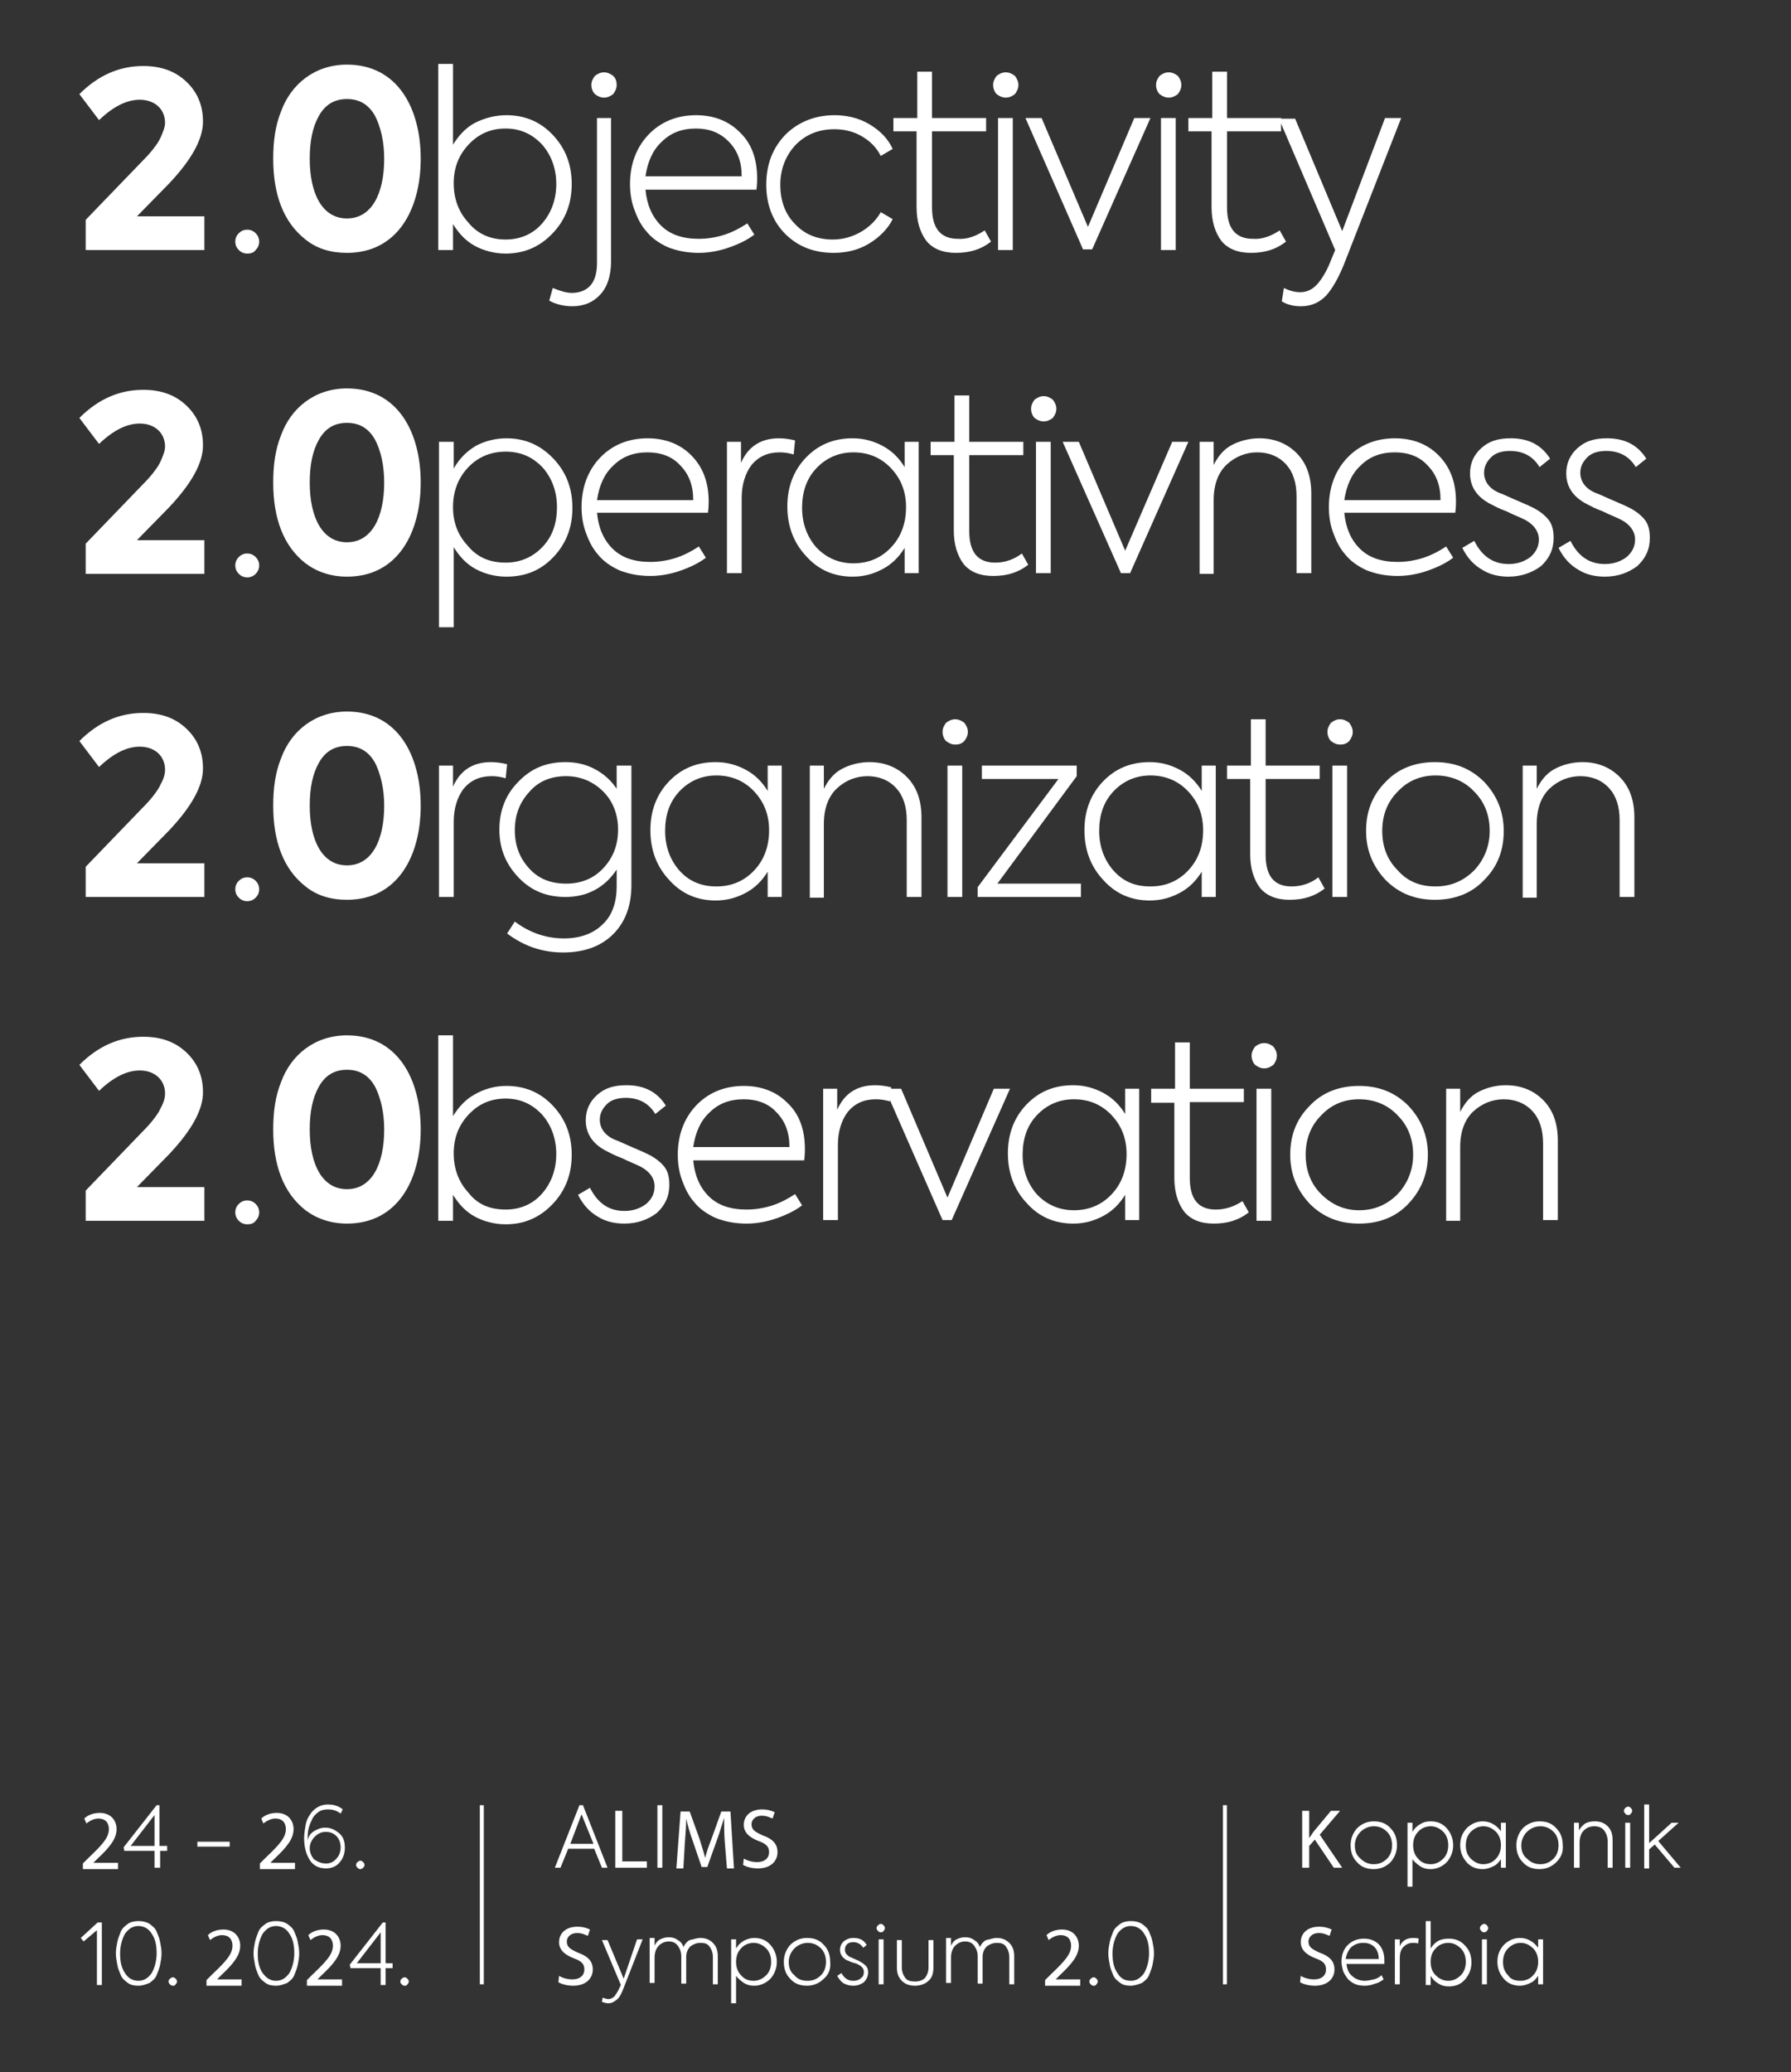 <?xml version="1.0" encoding="UTF-8"?> <svg xmlns="http://www.w3.org/2000/svg" xmlns:xlink="http://www.w3.org/1999/xlink" version="1.1" id="Layer_1" x="0px" y="0px" viewBox="0 0 255 295" style="enable-background:new 0 0 255 295;" xml:space="preserve"><rect x="0" y="0" width="255" height="295" fill="#333333" stroke="none"/> <style type="text/css"> .st0{fill:#FFFFFF;} .st1{fill:none;stroke:#FFFFFF;stroke-width:0.567;stroke-miterlimit:22.926;} </style> <path class="st0" d="M-374.7,25.7c3.2-3.4,4.8-6.3,4.8-8.8c0-2.3-0.8-4.2-2.4-5.7c-1.5-1.4-3.5-2.2-6-2.2c-3.3,0-6.4,1.3-9.1,4 l2.8,3.7c2.1-1.9,4-2.9,5.8-2.9c2.1,0,3.6,1.4,3.6,3.3c0,0.6-0.2,1.3-0.6,2c-0.4,0.7-0.7,1.3-1.1,1.6c-0.3,0.4-0.9,0.9-1.6,1.7 l-8,8.4v4.3h16.9v-4.8h-9.6L-374.7,25.7z"></path> <path class="st0" d="M-344,22.4c0,5-1.8,8.5-5.3,8.5s-5.3-3.5-5.3-8.5c0-2.5,0.5-4.5,1.3-6.1c0.9-1.6,2.2-2.4,4-2.4 c1.8,0,3.1,0.8,4,2.4C-344.5,17.9-344,19.9-344,22.4 M-349.3,35.8c7.2,0,10.5-6.2,10.5-13.4c-0.1-7.1-3.3-13.4-10.5-13.4 c-4.6,0-7.9,2.8-9.4,6.7c-0.7,2-1.1,4.2-1.1,6.6c0,4.9,1.4,9,4.6,11.5C-353.6,35.1-351.7,35.8-349.3,35.8z"></path> <path class="st0" d="M-363.5,35.9c0.9,0,1.7-0.7,1.7-1.7c0-0.9-0.7-1.6-1.7-1.6s-1.7,0.7-1.7,1.6C-365.2,35.2-364.4,35.9-363.5,35.9 "></path> <path class="st0" d="M-328,33.9c-2.1,0-3.9-0.8-5.3-2.3c-1.4-1.5-2-3.4-2-5.6s0.7-4.1,2-5.6c1.4-1.5,3.1-2.3,5.3-2.3s4,0.8,5.4,2.3 s2.1,3.4,2.1,5.5c0,2.2-0.7,4.1-2.1,5.6C-324.1,33.1-325.9,33.9-328,33.9 M-320.7,20.3c-1.6-2.6-4.2-4.1-7.4-4.1 c-2.7,0-4.9,0.9-6.7,2.8c-1.8,1.9-2.7,4.2-2.7,7s0.9,5.1,2.7,7c1.8,1.9,4,2.8,6.7,2.8c3.2,0,5.8-1.5,7.4-4.1v3.6h2.1V8.9h-2.1V20.3z "></path> <path class="st0" d="M-306.5,33.5c-2.1,0-3.9-0.7-5.2-2.2c-1.4-1.5-2.1-3.3-2.1-5.5s0.7-4,2.1-5.5c1.4-1.5,3.1-2.2,5.2-2.2 s3.9,0.7,5.3,2.2c1.4,1.5,2.1,3.3,2.1,5.4c0,2.2-0.7,4-2.1,5.5C-302.6,32.8-304.4,33.5-306.5,33.5 M-299.2,20 c-1.6-2.4-4.2-3.8-7.3-3.8c-2.7,0-4.9,0.9-6.7,2.8c-1.8,1.9-2.7,4.1-2.7,6.8s0.9,5,2.7,6.9c1.8,1.9,4,2.8,6.7,2.8 c3.1,0,5.8-1.4,7.3-3.9V34c0,4.6-2.9,7.5-7.6,7.5c-2.6,0-4.9-0.8-7-2.4l-1.1,1.7c2.4,1.8,5.1,2.7,8.1,2.7s5.4-0.9,7.1-2.6 c1.8-1.7,2.6-4,2.6-7V16.6h-2.1V20z"></path> <path class="st0" d="M-284.7,33.9c-2.2,0-4-0.8-5.5-2.3c-1.4-1.5-2.2-3.4-2.2-5.6s0.7-4.1,2.2-5.6s3.3-2.3,5.5-2.3 c2.2,0,4,0.8,5.5,2.3c1.4,1.5,2.2,3.4,2.2,5.6s-0.7,4.1-2.2,5.6C-280.7,33.1-282.5,33.9-284.7,33.9 M-294.4,26c0,2.8,0.9,5.1,2.8,7 c1.9,1.9,4.2,2.8,7,2.8c2.8,0,5.1-0.9,7-2.8c1.9-1.9,2.8-4.2,2.8-7s-0.9-5.1-2.8-7s-4.2-2.8-7-2.8c-2.8,0-5.1,0.9-7,2.8 S-294.4,23.2-294.4,26z"></path> <polygon class="st0" points="-266.3,32.1 -272.9,16.6 -275.2,16.6 -267,35.4 -265.7,35.4 -257.4,16.6 -259.7,16.6 "></polygon> <path class="st0" d="M-247.9,33.9c-2.2,0-4-0.8-5.5-2.3c-1.4-1.5-2.2-3.4-2.2-5.6s0.7-4.1,2.2-5.6s3.3-2.3,5.5-2.3s4,0.8,5.5,2.3 c1.4,1.5,2.2,3.4,2.2,5.6s-0.7,4.1-2.2,5.6C-243.9,33.1-245.7,33.9-247.9,33.9 M-257.7,26c0,2.8,0.9,5.1,2.8,7 c1.9,1.9,4.2,2.8,7,2.8s5.1-0.9,7-2.8c1.9-1.9,2.8-4.2,2.8-7s-0.9-5.1-2.8-7c-1.9-1.9-4.2-2.8-7-2.8s-5.1,0.9-7,2.8 S-257.7,23.2-257.7,26z"></path> <path class="st0" d="M-233.4,35.4V24.7c0-3.9,2-6.5,5.4-6.5c0.7,0,1.3,0.1,2,0.3l0.2-2c-0.8-0.2-1.6-0.3-2.3-0.3 c-2.6,0-4.4,1.2-5.4,3.5v-3h-2v18.7H-233.4z"></path> <path class="st0" d="M-222.4,35.4V24.9c0-2.2,0.6-3.9,1.9-5c1.3-1.2,2.7-1.7,4.3-1.7c3.5,0,5.6,2.4,5.6,6.3v10.9h2.1V24 c0-2.5-0.7-4.5-2.1-5.8c-1.4-1.4-3.2-2.1-5.3-2.1c-3,0-5.4,1.3-6.5,3.8v-3.3h-2v18.7L-222.4,35.4L-222.4,35.4z"></path> <path class="st0" d="M-196.3,33.9c-2.2,0-4-0.8-5.5-2.3c-1.4-1.5-2.2-3.4-2.2-5.6s0.7-4.1,2.2-5.6s3.3-2.3,5.5-2.3s4,0.8,5.5,2.3 c1.4,1.5,2.2,3.4,2.2,5.6s-0.7,4.1-2.2,5.6C-192.3,33.1-194.1,33.9-196.3,33.9 M-206,26c0,2.8,0.9,5.1,2.8,7c1.9,1.9,4.2,2.8,7,2.8 s5.1-0.9,7-2.8c1.9-1.9,2.8-4.2,2.8-7s-0.9-5.1-2.8-7c-1.9-1.9-4.2-2.8-7-2.8s-5.1,0.9-7,2.8C-205.1,20.9-206,23.2-206,26z"></path> <path class="st0" d="M-179,35.8c1.9,0,3.4-0.5,4.6-1.6c1.2-1.1,1.8-2.4,1.8-4c0-2.1-1.2-3.5-3.3-4.5c-0.6-0.3-1.4-0.6-2.5-1.1 l-2.1-0.9c-1.4-0.7-2-1.6-2-2.8c0-1.8,1.3-3,3.7-3c1.9,0,3.3,0.8,4.2,2.3l1.5-1.2c-1.2-2-3.1-2.9-5.6-2.9c-3.5,0-5.7,2.1-5.7,5 c0,1.9,1,3.4,3,4.4c0.4,0.2,1.2,0.6,2.2,1c1.1,0.4,1.8,0.7,2.2,0.9c1.6,0.8,2.4,1.8,2.4,3c0,1.9-1.7,3.5-4.3,3.5 c-2.2,0-3.8-1.1-4.9-3.3l-1.7,1C-184.3,34.4-181.8,35.8-179,35.8"></path> <path class="st0" d="M-159.6,32.6c-1.2,0.9-2.5,1.3-3.9,1.3c-2.5,0-3.7-1.5-3.7-4.6V18.5h7.7v-1.9h-7.7V10h-2.1v6.6h-3.4v1.9h3.3 v10.7c0,4.1,1.9,6.5,5.6,6.5c2,0,3.6-0.5,5-1.6L-159.6,32.6z"></path> <path class="st0" d="M-374.7,71.8c3.2-3.4,4.8-6.3,4.8-8.8c0-2.3-0.8-4.2-2.4-5.7c-1.6-1.5-3.6-2.2-6.1-2.2c-3.3,0-6.4,1.3-9.1,4 l2.8,3.7c2.1-1.9,4-2.9,5.8-2.9c2.1,0,3.6,1.4,3.6,3.3c0,0.6-0.2,1.3-0.6,2s-0.7,1.3-1.1,1.6c-0.3,0.4-0.9,0.9-1.6,1.7l-8,8.4v4.3 h16.9v-4.8h-9.6L-374.7,71.8z"></path> <path class="st0" d="M-344,68.5c0,5-1.8,8.5-5.3,8.5s-5.3-3.5-5.3-8.5c0-2.5,0.5-4.5,1.3-6.1c0.9-1.6,2.2-2.4,4-2.4 c1.8,0,3.1,0.8,4,2.4C-344.5,63.9-344,66-344,68.5 M-349.3,81.8c7.2,0,10.5-6.2,10.5-13.4c0-7.1-3.3-13.4-10.5-13.4 c-4.6,0-7.9,2.8-9.4,6.7c-0.7,2-1.1,4.2-1.1,6.6c0,4.9,1.4,9,4.6,11.5C-353.6,81.2-351.7,81.8-349.3,81.8z"></path> <path class="st0" d="M-363.5,82c0.9,0,1.7-0.7,1.7-1.7c0-0.9-0.7-1.6-1.7-1.6s-1.7,0.7-1.7,1.6C-365.2,81.2-364.4,82-363.5,82"></path> <path class="st0" d="M-326.7,79.9c-2.2,0-4-0.8-5.4-2.3s-2.1-3.4-2.1-5.5c0-2.2,0.7-4.1,2.1-5.6s3.2-2.3,5.4-2.3 c2.1,0,3.9,0.8,5.2,2.3c1.4,1.5,2.1,3.4,2.1,5.6s-0.7,4.1-2.1,5.6C-322.8,79.1-324.6,79.9-326.7,79.9 M-326.6,62.2 c-3.2,0-5.9,1.6-7.5,4.3v-3.8h-2.1v26.4h2.1V77.7c1.6,2.6,4.3,4.2,7.5,4.2c2.7,0,4.9-0.9,6.6-2.8c1.8-1.9,2.7-4.2,2.7-7 s-0.9-5.1-2.7-7C-321.7,63.1-323.9,62.2-326.6,62.2z"></path> <path class="st0" d="M-306.5,64.2c3.8,0,6.5,2.6,6.5,6.8h-13.7C-313.3,66.9-310.5,64.2-306.5,64.2 M-297.8,71.2 c0-2.8-0.8-4.9-2.5-6.5c-1.6-1.6-3.7-2.4-6.2-2.4c-2.8,0-5,0.9-6.8,2.8c-1.7,1.9-2.6,4.2-2.6,7c0,4.9,2.8,9.8,9.7,9.8 c3.1,0,6.1-1.2,7.9-2.6l-1-1.6c-1.7,1.4-4.4,2.2-6.9,2.2c-4.6,0-7.3-2.8-7.6-7h15.7C-297.9,72-297.8,71.5-297.8,71.2z"></path> <path class="st0" d="M-293.1,81.4V70.7c0-3.9,2-6.5,5.4-6.5c0.7,0,1.3,0.1,2,0.3l0.2-2c-0.8-0.2-1.6-0.3-2.3-0.3 c-2.6,0-4.4,1.2-5.4,3.5v-3h-2v18.7C-295.2,81.4-293.1,81.4-293.1,81.4z"></path> <path class="st0" d="M-277.2,79.9c-2.1,0-3.9-0.8-5.3-2.3s-2-3.4-2-5.6s0.7-4.1,2-5.6c1.4-1.5,3.1-2.3,5.3-2.3c2.2,0,4,0.8,5.4,2.3 c1.4,1.5,2.1,3.4,2.1,5.5c0,2.2-0.7,4.1-2.1,5.7C-273.2,79.2-275,79.9-277.2,79.9 M-269.9,66.3c-1.6-2.6-4.3-4.1-7.4-4.1 c-2.7,0-4.9,0.9-6.7,2.8s-2.6,4.2-2.6,6.9c0,2.8,0.9,5.1,2.7,7.1c1.8,1.9,4,2.8,6.7,2.8c3.1,0,5.8-1.5,7.4-4.1v3.6h2V62.7h-2v3.6 H-269.9z"></path> <path class="st0" d="M-253.2,78.6c-1.2,0.9-2.5,1.3-3.9,1.3c-2.5,0-3.7-1.5-3.7-4.6V64.5h7.7v-1.9h-7.7V56h-2.1v6.6h-3.4v1.9h3.3 v10.7c0,4.1,1.9,6.5,5.6,6.5c2,0,3.6-0.5,5-1.6L-253.2,78.6z"></path> <path class="st0" d="M-249.2,62.7h-2.1v18.7h2.1V62.7z M-250.1,59.7c1,0,1.8-0.8,1.8-1.8s-0.8-1.8-1.8-1.8s-1.8,0.8-1.8,1.8 C-252,59-251.1,59.7-250.1,59.7z"></path> <polygon class="st0" points="-238.4,78.2 -245,62.7 -247.3,62.7 -239.1,81.4 -237.8,81.4 -229.5,62.7 -231.8,62.7 "></polygon> <path class="st0" d="M-225.8,81.4V70.9c0-2.2,0.6-3.9,1.9-5c1.3-1.2,2.7-1.7,4.3-1.7c3.5,0,5.6,2.4,5.6,6.3v10.9h2.1V70.1 c0-2.5-0.7-4.5-2.1-5.8c-1.4-1.4-3.2-2.1-5.3-2.1c-3,0-5.4,1.3-6.5,3.8v-3.3h-2v18.7H-225.8z"></path> <path class="st0" d="M-199.7,79.9c-2.2,0-4-0.8-5.5-2.3c-1.4-1.5-2.2-3.4-2.2-5.6s0.7-4.1,2.2-5.6s3.3-2.3,5.5-2.3s4,0.8,5.5,2.3 c1.4,1.5,2.2,3.4,2.2,5.6s-0.7,4.1-2.2,5.6C-195.7,79.2-197.5,79.9-199.7,79.9 M-209.5,72c0,2.8,0.9,5.1,2.8,7 c1.9,1.9,4.2,2.8,7,2.8s5.1-0.9,7-2.8s2.8-4.2,2.8-7s-0.9-5.1-2.8-7c-1.9-1.9-4.2-2.8-7-2.8s-5.1,0.9-7,2.8 C-208.6,67-209.5,69.3-209.5,72z"></path> <path class="st0" d="M-182.5,81.8c1.9,0,3.4-0.5,4.6-1.6s1.8-2.4,1.8-4c0-2.1-1.2-3.5-3.3-4.5c-0.6-0.3-1.4-0.6-2.5-1.1l-2.1-0.9 c-1.4-0.7-2-1.6-2-2.8c0-1.8,1.3-3,3.7-3c1.9,0,3.3,0.8,4.2,2.3l1.5-1.2c-1.2-2-3.1-2.9-5.6-2.9c-3.5,0-5.7,2.1-5.7,5 c0,1.9,1,3.4,3,4.4c0.4,0.2,1.2,0.6,2.2,1c1.1,0.4,1.8,0.7,2.2,0.9c1.6,0.8,2.4,1.8,2.4,3c0,1.9-1.7,3.5-4.3,3.5 c-2.2,0-3.9-1.1-4.9-3.3l-1.7,1C-187.7,80.5-185.2,81.8-182.5,81.8"></path> <path class="st0" d="M-163.1,78.6c-1.2,0.9-2.5,1.3-3.9,1.3c-2.5,0-3.7-1.5-3.7-4.6V64.5h7.7v-1.9h-7.7V56h-2.1v6.6h-3.4v1.9h3.3 v10.7c0,4.1,1.9,6.5,5.6,6.5c2,0,3.6-0.5,5-1.6L-163.1,78.6z"></path> <path class="st0" d="M-374.7,117.8c3.2-3.4,4.8-6.3,4.8-8.8c0-2.3-0.8-4.2-2.4-5.7c-1.6-1.5-3.6-2.2-6.1-2.2c-3.3,0-6.4,1.3-9.1,4 l2.8,3.7c2.1-1.9,4-2.9,5.8-2.9c2.1,0,3.6,1.4,3.6,3.3c0,0.6-0.2,1.3-0.6,2s-0.7,1.3-1.1,1.6c-0.3,0.4-0.9,0.9-1.6,1.7l-8,8.4v4.3 h16.9v-4.8h-9.6L-374.7,117.8z"></path> <path class="st0" d="M-344,114.5c0,5-1.8,8.5-5.3,8.5s-5.3-3.5-5.3-8.5c0-2.5,0.5-4.5,1.3-6.1c0.9-1.6,2.2-2.4,4-2.4 c1.8,0,3.1,0.8,4,2.4C-344.5,110-344,112-344,114.5 M-349.3,127.9c7.2,0,10.5-6.2,10.5-13.4c0-7.1-3.3-13.4-10.5-13.4 c-4.6,0-7.9,2.8-9.4,6.7c-0.7,2-1.1,4.2-1.1,6.6c0,4.9,1.4,9,4.6,11.5C-353.6,127.3-351.7,127.9-349.3,127.9z"></path> <path class="st0" d="M-363.5,128c0.9,0,1.7-0.7,1.7-1.7c0-0.9-0.7-1.6-1.7-1.6s-1.7,0.7-1.7,1.6S-364.4,128-363.5,128"></path> <path class="st0" d="M-334.1,127.5v-10.7c0-3.9,2-6.5,5.4-6.5c0.7,0,1.3,0.1,2,0.3l0.2-2c-0.8-0.2-1.6-0.3-2.3-0.3 c-2.6,0-4.4,1.2-5.4,3.5v-3h-2v18.7H-334.1z"></path> <path class="st0" d="M-318.2,125.6c-2.1,0-3.9-0.7-5.3-2.2s-2.1-3.3-2.1-5.5s0.7-4,2.1-5.5s3.1-2.2,5.3-2.2c2.1,0,3.9,0.7,5.3,2.2 s2.1,3.3,2.1,5.4c0,2.2-0.7,4-2.1,5.5C-314.2,124.9-316,125.6-318.2,125.6 M-310.9,112.1c-1.6-2.4-4.2-3.8-7.3-3.8 c-2.7,0-4.9,0.9-6.7,2.8c-1.8,1.9-2.7,4.1-2.7,6.8s0.9,5,2.7,6.9c1.8,1.9,4,2.8,6.7,2.8c3.1,0,5.8-1.4,7.3-3.9v2.4 c0,4.6-2.9,7.5-7.6,7.5c-2.6,0-4.9-0.8-7-2.4l-1.1,1.7c2.4,1.8,5.1,2.7,8.1,2.7s5.4-0.9,7.1-2.6c1.8-1.7,2.6-4,2.6-7v-17.1h-2.1 V112.1z"></path> <path class="st0" d="M-296.7,126c-2.1,0-3.9-0.8-5.3-2.3s-2-3.4-2-5.6s0.7-4.1,2-5.6s3.1-2.3,5.3-2.3c2.2,0,4,0.8,5.4,2.3 c1.4,1.5,2.1,3.4,2.1,5.5c0,2.2-0.7,4.1-2.1,5.7C-292.7,125.2-294.5,126-296.7,126 M-289.4,112.4c-1.6-2.6-4.3-4.1-7.4-4.1 c-2.7,0-4.9,0.9-6.7,2.8s-2.6,4.2-2.6,6.9c0,2.8,0.9,5.1,2.7,7.1c1.8,1.9,4,2.8,6.7,2.8c3.1,0,5.8-1.5,7.4-4.1v3.6h2v-18.7h-2v3.7 H-289.4z"></path> <path class="st0" d="M-281.3,127.5V117c0-2.2,0.6-3.9,1.9-5c1.3-1.2,2.7-1.7,4.3-1.7c3.5,0,5.6,2.4,5.6,6.3v10.9h2.1v-11.3 c0-2.5-0.7-4.5-2.1-5.8c-1.4-1.4-3.2-2.1-5.3-2.1c-3,0-5.4,1.3-6.5,3.8v-3.3h-2v18.7H-281.3z"></path> <path class="st0" d="M-261.7,108.7h-2.1v18.7h2.1V108.7z M-262.7,105.8c1,0,1.8-0.8,1.8-1.8s-0.8-1.8-1.8-1.8s-1.8,0.8-1.8,1.8 S-263.7,105.8-262.7,105.8z"></path> <polygon class="st0" points="-245.3,110.3 -245.3,108.7 -258.8,108.7 -258.8,110.6 -247.9,110.6 -259.5,126 -259.5,127.5 -244.8,127.5 -244.8,125.6 -256.7,125.6 "></polygon> <path class="st0" d="M-234.9,126c-2.1,0-3.9-0.8-5.3-2.3c-1.4-1.5-2-3.4-2-5.6s0.7-4.1,2-5.6c1.4-1.5,3.1-2.3,5.3-2.3s4,0.8,5.4,2.3 s2.1,3.4,2.1,5.5c0,2.2-0.7,4.1-2.1,5.7C-231,125.2-232.8,126-234.9,126 M-227.6,112.4c-1.6-2.6-4.3-4.1-7.4-4.1 c-2.7,0-4.9,0.9-6.7,2.8s-2.6,4.2-2.6,6.9c0,2.8,0.9,5.1,2.7,7.1c1.8,1.9,4,2.8,6.7,2.8c3.1,0,5.8-1.5,7.4-4.1v3.6h2v-18.7h-2 L-227.6,112.4L-227.6,112.4z"></path> <path class="st0" d="M-213.3,127.9c1.8,0,3.5-0.4,5-1.3s2.7-2,3.4-3.5l-1.7-1.1c-1.2,2.3-3.9,3.9-6.8,3.9c-2.2,0-4-0.7-5.4-2.2 s-2.1-3.4-2.1-5.6c0-2.3,0.7-4.2,2.2-5.7c1.4-1.5,3.3-2.2,5.5-2.2c2.8,0,5.4,1.5,6.7,3.9l1.7-1c-1.4-3-4.7-4.8-8.4-4.8 c-2.8,0-5.2,0.9-7,2.8s-2.7,4.2-2.7,7.1c0,2.8,0.9,5.2,2.7,7C-218.4,127-216.1,127.9-213.3,127.9"></path> <path class="st0" d="M-200.6,108.7h-2.1v18.7h2.1V108.7z M-201.6,105.8c1,0,1.8-0.8,1.8-1.8s-0.8-1.8-1.8-1.8s-1.8,0.8-1.8,1.8 C-203.4,105-202.6,105.8-201.6,105.8z"></path> <path class="st0" d="M-199.1,135.5c3.4,0,5.5-2.2,5.5-6.3v-20.4h-2.1v20.6c0,2.7-1.2,4.2-3.6,4.2c-0.7,0-1.6-0.2-2.7-0.7l-0.5,1.8 C-201.5,135.2-200.4,135.5-199.1,135.5 M-194.5,105.8c1,0,1.8-0.8,1.8-1.8s-0.8-1.8-1.8-1.8s-1.8,0.8-1.8,1.8 C-196.4,105-195.6,105.8-194.5,105.8z"></path> <path class="st0" d="M-181.4,126c-2.1,0-3.9-0.8-5.3-2.3c-1.4-1.5-2-3.4-2-5.6s0.7-4.1,2-5.6c1.4-1.5,3.1-2.3,5.3-2.3s4,0.8,5.4,2.3 s2.1,3.4,2.1,5.5c0,2.2-0.7,4.1-2.1,5.7C-177.4,125.2-179.2,126-181.4,126 M-174.1,112.4c-1.6-2.6-4.3-4.1-7.4-4.1 c-2.7,0-4.9,0.9-6.7,2.8s-2.6,4.2-2.6,6.9c0,2.8,0.9,5.1,2.7,7.1c1.8,1.9,4,2.8,6.7,2.8c3.1,0,5.8-1.5,7.4-4.1v3.6h2v-18.7h-2 L-174.1,112.4L-174.1,112.4z"></path> <path class="st0" d="M-374.7,163.9c3.2-3.4,4.8-6.3,4.8-8.8c0-2.3-0.8-4.2-2.4-5.7c-1.6-1.5-3.6-2.2-6.1-2.2c-3.3,0-6.4,1.3-9.1,4 l2.8,3.7c2.1-1.9,4-2.9,5.8-2.9c2.1,0,3.6,1.4,3.6,3.3c0,0.6-0.2,1.3-0.6,2s-0.7,1.3-1.1,1.6c-0.3,0.4-0.9,0.9-1.6,1.7l-8,8.4v4.3 h16.9v-4.8h-9.6L-374.7,163.9z"></path> <path class="st0" d="M-344,160.6c0,5-1.8,8.5-5.3,8.5s-5.3-3.5-5.3-8.5c0-2.5,0.5-4.5,1.3-6.1c0.9-1.6,2.2-2.4,4-2.4 c1.8,0,3.1,0.8,4,2.4C-344.5,156-344,158.1-344,160.6 M-349.3,174c7.2,0,10.5-6.2,10.5-13.4c0-7.1-3.3-13.4-10.5-13.4 c-4.6,0-7.9,2.8-9.4,6.7c-0.7,2-1.1,4.2-1.1,6.6c0,4.9,1.4,9,4.6,11.5C-353.6,173.3-351.7,174-349.3,174z"></path> <path class="st0" d="M-363.5,174.1c0.9,0,1.7-0.7,1.7-1.7c0-0.9-0.7-1.6-1.7-1.6s-1.7,0.7-1.7,1.6S-364.4,174.1-363.5,174.1"></path> <path class="st0" d="M-326.7,172c-2.2,0-4-0.8-5.4-2.3s-2.1-3.4-2.1-5.5c0-2.2,0.7-4.1,2.1-5.6s3.2-2.3,5.4-2.3 c2.1,0,3.9,0.8,5.2,2.3s2.1,3.4,2.1,5.6c0,2.2-0.7,4.1-2.1,5.6C-322.8,171.3-324.6,172-326.7,172 M-326.6,154.3 c-3.2,0-5.9,1.6-7.5,4.3v-3.8h-2.1v26.4h2.1v-11.4c1.6,2.6,4.3,4.2,7.5,4.2c2.7,0,4.9-0.9,6.6-2.8c1.8-1.9,2.7-4.2,2.7-7 s-0.9-5.1-2.7-7C-321.7,155.3-323.9,154.3-326.6,154.3z"></path> <path class="st0" d="M-309.8,174c1.9,0,3.4-0.5,4.6-1.6c1.2-1.1,1.8-2.4,1.8-4c0-2.1-1.2-3.5-3.3-4.5c-0.6-0.3-1.4-0.6-2.5-1.1 l-2.1-0.9c-1.4-0.7-2-1.6-2-2.8c0-1.8,1.3-3,3.7-3c1.9,0,3.3,0.8,4.2,2.3l1.5-1.2c-1.2-2-3.1-2.9-5.6-2.9c-3.5,0-5.7,2.1-5.7,5 c0,1.9,1,3.4,3,4.4c0.4,0.2,1.2,0.6,2.2,1c1.1,0.4,1.8,0.7,2.2,0.9c1.6,0.8,2.4,1.8,2.4,3c0,1.9-1.7,3.5-4.3,3.5 c-2.2,0-3.8-1.1-4.9-3.3l-1.7,1C-315,172.6-312.5,174-309.8,174"></path> <path class="st0" d="M-292.8,156.3c3.8,0,6.5,2.6,6.5,6.8H-300C-299.5,159-296.7,156.3-292.8,156.3 M-284.1,163.3 c0-2.8-0.8-4.9-2.5-6.5c-1.6-1.6-3.7-2.4-6.2-2.4c-2.8,0-5,0.9-6.8,2.8c-1.7,1.9-2.6,4.2-2.6,7c0,4.9,2.8,9.8,9.7,9.8 c3.1,0,6.1-1.2,7.9-2.6l-1-1.6c-1.7,1.4-4.4,2.2-6.9,2.2c-4.6,0-7.3-2.8-7.6-7h15.7C-284.1,164.2-284.1,163.6-284.1,163.3z"></path> <path class="st0" d="M-279.4,173.5v-10.7c0-3.9,2-6.5,5.4-6.5c0.7,0,1.3,0.1,2,0.3l0.2-2c-0.8-0.2-1.6-0.3-2.3-0.3 c-2.6,0-4.4,1.2-5.4,3.5v-3h-2v18.7H-279.4z"></path> <polygon class="st0" points="-263.8,170.3 -270.4,154.8 -272.7,154.8 -264.4,173.5 -263.1,173.5 -254.9,154.8 -257.2,154.8 "></polygon> <path class="st0" d="M-245.7,172.1c-2.1,0-3.9-0.8-5.3-2.3c-1.4-1.5-2-3.4-2-5.6c0-2.2,0.7-4.1,2-5.6s3.1-2.3,5.3-2.3s4,0.8,5.4,2.3 s2.1,3.4,2.1,5.5c0,2.2-0.7,4.1-2.1,5.7C-241.8,171.3-243.6,172.1-245.7,172.1 M-238.4,158.4c-1.6-2.6-4.3-4.1-7.4-4.1 c-2.7,0-4.9,0.9-6.7,2.8c-1.8,1.9-2.6,4.2-2.6,6.9c0,2.8,0.9,5.1,2.7,7.1c1.8,1.9,4,2.8,6.7,2.8c3.1,0,5.8-1.5,7.4-4.1v3.6h2v-18.7 h-2L-238.4,158.4L-238.4,158.4z"></path> <path class="st0" d="M-224.1,174c1.8,0,3.5-0.4,5-1.3c1.5-0.9,2.7-2,3.4-3.5l-1.7-1c-1.2,2.3-3.9,3.9-6.8,3.9c-2.2,0-4-0.7-5.4-2.2 s-2.1-3.4-2.1-5.6c0-2.3,0.7-4.2,2.2-5.7c1.4-1.5,3.3-2.2,5.5-2.2c2.8,0,5.4,1.5,6.7,3.9l1.7-1c-1.4-3-4.7-4.8-8.4-4.8 c-2.8,0-5.2,0.9-7,2.8c-1.8,1.9-2.7,4.2-2.7,7.1c0,2.8,0.9,5.2,2.7,7C-229.2,173-226.9,174-224.1,174"></path> <path class="st0" d="M-211.4,154.8h-2.1v18.7h2.1V154.8z M-212.4,151.9c1,0,1.8-0.8,1.8-1.8s-0.8-1.8-1.8-1.8s-1.8,0.8-1.8,1.8 C-214.2,151.1-213.4,151.9-212.4,151.9z"></path> <path class="st0" d="M-209.9,181.5c3.4,0,5.5-2.2,5.5-6.3v-20.4h-2.1v20.6c0,2.7-1.2,4.2-3.6,4.2c-0.7,0-1.6-0.2-2.7-0.7l-0.5,1.8 C-212.3,181.2-211.2,181.5-209.9,181.5 M-205.3,151.9c1,0,1.8-0.8,1.8-1.8s-0.8-1.8-1.8-1.8s-1.8,0.8-1.8,1.8 C-207.2,151.1-206.4,151.9-205.3,151.9z"></path> <path class="st0" d="M-192.2,172.1c-2.1,0-3.9-0.8-5.3-2.3c-1.4-1.5-2-3.4-2-5.6c0-2.2,0.7-4.1,2-5.6s3.1-2.3,5.3-2.3s4,0.8,5.4,2.3 s2.1,3.4,2.1,5.5c0,2.2-0.7,4.1-2.1,5.7C-188.2,171.3-190,172.1-192.2,172.1 M-184.9,158.4c-1.6-2.6-4.3-4.1-7.4-4.1 c-2.7,0-4.9,0.9-6.7,2.8c-1.8,1.9-2.6,4.2-2.6,6.9c0,2.8,0.9,5.1,2.7,7.1c1.8,1.9,4,2.8,6.6,2.8c3.1,0,5.8-1.5,7.4-4.1v3.6h2v-18.7 h-2V158.4z"></path> <path class="st0" d="M-383.5,262.4c0.7-0.8,1.2-1.4,1.4-1.9c0.3-0.5,0.4-0.9,0.4-1.3c0-0.7-0.2-1.3-0.7-1.8s-1.1-0.7-1.8-0.7 c-1,0-1.9,0.4-2.7,1.2l0.5,0.5c0.7-0.7,1.4-1.1,2.2-1.1c1.1,0,1.9,0.7,1.9,1.7c0,0.4-0.1,0.9-0.4,1.4c-0.3,0.5-0.7,1-1.4,1.7 l-2.6,2.9v0.6h5.2V265h-4.2L-383.5,262.4z"></path> <path class="st0" d="M-376.7,258.2v4.4h-3.4L-376.7,258.2z M-375.9,262.6v-5.8h-0.4l-4.7,6l0.1,0.5h4.3v2.4h0.7v-2.4h1v-0.7H-375.9z "></path> <rect x="-370.6" y="262" class="st0" width="4.6" height="0.7"></rect> <path class="st0" d="M-358.3,262.4c0.7-0.8,1.2-1.4,1.4-1.9c0.3-0.5,0.4-0.9,0.4-1.3c0-0.7-0.2-1.3-0.7-1.8s-1.1-0.7-1.8-0.7 c-1,0-1.9,0.4-2.7,1.2l0.5,0.5c0.7-0.7,1.4-1.1,2.2-1.1c1.1,0,1.9,0.7,1.9,1.7c0,0.4-0.1,0.9-0.4,1.4c-0.3,0.5-0.7,1-1.4,1.7 l-2.6,2.9v0.6h5.2V265h-4.2L-358.3,262.4z"></path> <path class="st0" d="M-352,265.1c-0.6,0-1.1-0.2-1.6-0.7c-0.4-0.5-0.6-1-0.6-1.6s0.2-1.1,0.6-1.6c0.4-0.4,1-0.7,1.6-0.7 s1.1,0.2,1.5,0.6s0.6,0.9,0.6,1.6c0,0.6-0.2,1.2-0.6,1.6C-350.9,264.9-351.4,265.1-352,265.1 M-352,265.8c0.8,0,1.5-0.3,2.1-0.8 c0.5-0.6,0.8-1.3,0.8-2.1c0-0.8-0.3-1.5-0.8-2.1c-0.5-0.5-1.2-0.8-2-0.8c-0.6,0-1.1,0.2-1.6,0.5s-0.8,0.8-0.9,1.3l0,0 c0-1,0.1-2,0.6-2.9s1.2-1.5,2.2-1.5c0.7,0,1.2,0.2,1.8,0.6l0.3-0.6c-0.6-0.5-1.3-0.7-2.1-0.7c-2.4,0-3.5,2.4-3.5,4.8 c0,1.2,0.3,2.3,0.8,3.1S-353,265.8-352,265.8z"></path> <path class="st0" d="M-347.4,265.8c0.3,0,0.6-0.2,0.6-0.6c0-0.3-0.3-0.6-0.6-0.6c-0.3,0-0.6,0.2-0.6,0.6 C-348,265.6-347.7,265.8-347.4,265.8"></path> <path class="st0" d="M-359.4,281.8c-0.8,0-1.4-0.4-1.9-1.1c-0.4-0.7-0.7-1.7-0.7-2.8c0-1.2,0.2-2.1,0.7-2.8c0.4-0.7,1.1-1.1,1.9-1.1 c0.8,0,1.4,0.4,1.9,1.1c0.4,0.7,0.7,1.7,0.7,2.8c0,1.2-0.2,2.1-0.7,2.8C-357.9,281.4-358.6,281.8-359.4,281.8 M-359.4,282.5 c1.2,0,2.1-0.6,2.6-1.5s0.7-2,0.7-3.1s-0.2-2.1-0.7-3.1c-0.5-0.9-1.4-1.5-2.6-1.5c-1.2,0-2.1,0.6-2.6,1.5s-0.7,2-0.7,3.1 s0.2,2.1,0.7,3.1C-361.5,281.9-360.5,282.5-359.4,282.5z"></path> <path class="st0" d="M-351.6,279c0.7-0.8,1.2-1.4,1.4-1.9c0.3-0.5,0.4-0.9,0.4-1.3c0-0.7-0.2-1.3-0.7-1.8s-1.1-0.7-1.8-0.7 c-1,0-1.9,0.4-2.7,1.2l0.5,0.5c0.7-0.7,1.4-1.1,2.2-1.1c1.1,0,1.9,0.7,1.9,1.7c0,0.4-0.1,0.9-0.4,1.4c-0.3,0.5-0.7,1-1.4,1.7 l-2.6,2.9v0.6h5.2v-0.7h-4.2L-351.6,279z"></path> <polygon class="st0" points="-387.3,275.6 -386.9,276.1 -385,274.5 -385,282.3 -384.2,282.3 -384.2,273.4 -384.8,273.4 "></polygon> <path class="st0" d="M-379,281.8c-0.8,0-1.4-0.4-1.9-1.1c-0.4-0.7-0.7-1.7-0.7-2.8c0-1.2,0.2-2.1,0.7-2.8c0.4-0.7,1.1-1.1,1.9-1.1 s1.4,0.4,1.9,1.1c0.4,0.7,0.7,1.7,0.7,2.8c0,1.2-0.2,2.1-0.7,2.8C-377.6,281.4-378.2,281.8-379,281.8 M-379,282.5 c1.2,0,2.1-0.6,2.6-1.5s0.7-2,0.7-3.1s-0.2-2.1-0.7-3.1c-0.5-0.9-1.4-1.5-2.6-1.5s-2.1,0.6-2.6,1.5s-0.7,2-0.7,3.1s0.2,2.1,0.7,3.1 C-381.1,281.9-380.2,282.5-379,282.5z"></path> <path class="st0" d="M-374.1,282.5c0.3,0,0.6-0.2,0.6-0.6c0-0.3-0.3-0.6-0.6-0.6c-0.3,0-0.6,0.2-0.6,0.6S-374.4,282.5-374.1,282.5"></path> <path class="st0" d="M-365.9,279c0.7-0.8,1.2-1.4,1.4-1.9c0.3-0.5,0.4-0.9,0.4-1.3c0-0.7-0.2-1.3-0.7-1.8s-1.1-0.7-1.8-0.7 c-1,0-1.9,0.4-2.7,1.2l0.5,0.5c0.7-0.7,1.4-1.1,2.2-1.1c1.1,0,1.9,0.7,1.9,1.7c0,0.4-0.1,0.9-0.4,1.4c-0.3,0.5-0.7,1-1.4,1.7 l-2.6,2.9v0.6h5.2v-0.7h-4.2L-365.9,279z"></path> <path class="st0" d="M-344.5,274.9v4.4h-3.4L-344.5,274.9z M-343.8,279.3v-5.8h-0.4l-4.7,6l0.1,0.5h4.3v2.4h0.7V280h1v-0.7H-343.8z"></path> <path class="st0" d="M-341.1,282.5c0.3,0,0.6-0.2,0.6-0.6c0-0.3-0.3-0.6-0.6-0.6c-0.3,0-0.6,0.2-0.6,0.6S-341.4,282.5-341.1,282.5"></path> <path class="st0" d="M-314.3,262.3h-3.3l1.6-4.2L-314.3,262.3z M-312.2,265.7l-3.5-8.9h-0.4l-3.5,8.9h0.8l1.1-2.7h3.7l1.1,2.7 H-312.2z"></path> <polygon class="st0" points="-305.1,265.7 -305.1,264.9 -310.1,264.9 -310.1,256.8 -310.8,256.8 -310.8,265.7 "></polygon> <rect x="-303.7" y="256.8" class="st0" width="0.7" height="8.9"></rect> <polygon class="st0" points="-299.9,265.7 -299.9,258.6 -296.5,263.6 -296.3,263.6 -292.9,258.6 -292.9,265.7 -292.2,265.7 -292.2,256.8 -292.5,256.8 -296.4,262.5 -300.3,256.8 -300.6,256.8 -300.6,265.7 "></polygon> <path class="st0" d="M-287.6,265.8c0.8,0,1.5-0.2,2-0.7s0.8-1,0.8-1.8c0-0.9-0.5-1.5-1.4-2.1c-0.2-0.1-0.5-0.3-1-0.5s-0.8-0.4-1-0.5 c-0.7-0.4-1.1-0.9-1.1-1.5c0-0.9,0.7-1.6,1.8-1.6c0.8,0,1.4,0.4,1.9,1.1l0.6-0.4c-0.6-0.9-1.5-1.3-2.5-1.3c-0.8,0-1.4,0.2-1.8,0.7 c-0.5,0.4-0.7,1-0.7,1.6c0,0.9,0.5,1.6,1.5,2.1c0.2,0.1,0.4,0.2,0.9,0.4c0.4,0.2,0.7,0.3,0.9,0.4c0.8,0.4,1.2,0.8,1.2,1.5 c0,0.5-0.2,0.9-0.6,1.2c-0.4,0.3-0.9,0.5-1.5,0.5c-1,0-1.9-0.6-2.3-1.5l-0.6,0.4C-290,265.2-288.9,265.8-287.6,265.8"></path> <path class="st0" d="M-316.5,282.5c0.8,0,1.5-0.2,2-0.7s0.8-1,0.8-1.8c0-0.9-0.5-1.5-1.4-2.1c-0.2-0.1-0.5-0.3-1-0.5s-0.8-0.4-1-0.5 c-0.7-0.4-1.1-0.9-1.1-1.5c0-0.9,0.7-1.6,1.8-1.6c0.8,0,1.4,0.4,1.9,1.1l0.6-0.4c-0.6-0.9-1.5-1.3-2.5-1.3c-0.8,0-1.4,0.2-1.8,0.7 c-0.5,0.4-0.7,1-0.7,1.6c0,0.9,0.5,1.6,1.5,2.1c0.2,0.1,0.4,0.2,0.9,0.4c0.4,0.2,0.7,0.3,0.9,0.4c0.8,0.4,1.2,0.8,1.2,1.5 c0,0.5-0.2,0.9-0.6,1.2c-0.4,0.3-0.9,0.5-1.5,0.5c-1,0-1.9-0.6-2.3-1.5l-0.6,0.4C-318.9,281.8-317.8,282.5-316.5,282.5"></path> <path class="st0" d="M-311.6,275.9h-0.7v6.4h0.7V275.9z M-311.9,274.9c0.3,0,0.6-0.3,0.6-0.6c0-0.3-0.3-0.6-0.6-0.6 c-0.3,0-0.6,0.3-0.6,0.6S-312.3,274.9-311.9,274.9z"></path> <path class="st0" d="M-302.5,275.7c-1,0-1.9,0.5-2.3,1.4c-0.3-0.9-1.2-1.4-2.1-1.4s-1.7,0.5-2,1.2v-1.1h-0.7v6.4h0.7v-3.6 c0-0.8,0.2-1.4,0.6-1.7c0.4-0.4,0.9-0.6,1.4-0.6c1.1,0,1.8,0.8,1.8,2.1v3.9h0.7v-3.8c0-0.7,0.2-1.2,0.6-1.5c0.4-0.3,0.9-0.5,1.4-0.5 c1.1,0,1.8,0.7,1.8,2v3.9h0.7v-4c0-0.8-0.2-1.5-0.7-1.9C-301.2,275.9-301.7,275.7-302.5,275.7"></path> <path class="st0" d="M-294.9,281.8c-0.7,0-1.4-0.3-1.8-0.8c-0.5-0.5-0.7-1.2-0.7-1.9c0-0.8,0.2-1.4,0.7-1.9s1.1-0.8,1.8-0.8 c0.7,0,1.3,0.3,1.8,0.8s0.7,1.2,0.7,1.9c0,0.8-0.2,1.4-0.7,1.9S-294.2,281.8-294.9,281.8 M-294.9,275.7c-1.1,0-2,0.6-2.6,1.5v-1.3 h-0.7v9.1h0.7v-4c0.5,0.9,1.5,1.4,2.6,1.4c0.9,0,1.7-0.3,2.3-1c0.6-0.6,0.9-1.4,0.9-2.4c0-0.9-0.3-1.7-0.9-2.4 C-293.2,276-293.9,275.7-294.9,275.7z"></path> <path class="st0" d="M-287.2,281.8c-0.7,0-1.4-0.3-1.9-0.8s-0.7-1.2-0.7-1.9c0-0.8,0.3-1.4,0.7-1.9c0.5-0.5,1.1-0.8,1.9-0.8 c0.8,0,1.4,0.3,1.9,0.8s0.7,1.2,0.7,1.9c0,0.8-0.3,1.4-0.7,1.9C-285.9,281.5-286.5,281.8-287.2,281.8 M-290.6,279.1 c0,0.9,0.3,1.8,0.9,2.4c0.6,0.6,1.4,1,2.4,1s1.8-0.3,2.4-1c0.6-0.6,0.9-1.5,0.9-2.4s-0.3-1.7-0.9-2.4c-0.6-0.6-1.4-1-2.4-1 s-1.8,0.3-2.4,1C-290.3,277.4-290.6,278.1-290.6,279.1z"></path> <polygon class="st0" points="-278.3,276.4 -278.3,275.9 -283,275.9 -283,276.5 -279.2,276.5 -283.2,281.8 -283.2,282.3 -278.1,282.3 -278.1,281.7 -282.2,281.7 "></polygon> <path class="st0" d="M-276.1,275.9h-0.7v6.4h0.7V275.9z M-276.5,274.9c0.3,0,0.6-0.3,0.6-0.6c0-0.3-0.3-0.6-0.6-0.6 s-0.6,0.3-0.6,0.6S-276.8,274.9-276.5,274.9z"></path> <path class="st0" d="M-275,285c1.2,0,1.9-0.8,1.9-2.1v-7h-0.7v7.1c0,0.9-0.4,1.4-1.2,1.4c-0.3,0-0.6-0.1-0.9-0.2l-0.2,0.6 C-275.9,284.9-275.5,285-275,285 M-273.5,274.9c0.3,0,0.6-0.3,0.6-0.6c0-0.3-0.3-0.6-0.6-0.6s-0.6,0.3-0.6,0.6 S-273.8,274.9-273.5,274.9z"></path> <path class="st0" d="M-268.6,282.5c1.6,0,2.6-1,2.6-2.7v-3.9h-0.7v3.9c0,1.2-0.7,2-1.9,2c-1.2,0-1.9-0.8-1.9-2v-3.9h-0.7v3.9 c0,0.8,0.2,1.5,0.7,1.9C-270.1,282.2-269.4,282.5-268.6,282.5"></path> <path class="st0" d="M-257,275.7c-1,0-1.9,0.5-2.3,1.4c-0.3-0.9-1.2-1.4-2.1-1.4c-0.9,0-1.7,0.5-2,1.2v-1.1h-0.7v6.4h0.7v-3.6 c0-0.8,0.2-1.4,0.6-1.7c0.4-0.4,0.9-0.6,1.4-0.6c1.1,0,1.8,0.8,1.8,2.1v3.9h0.7v-3.8c0-0.7,0.2-1.2,0.6-1.5c0.4-0.3,0.9-0.5,1.4-0.5 c1.1,0,1.8,0.7,1.8,2v3.9h0.7v-4c0-0.8-0.2-1.5-0.7-1.9C-255.7,275.9-256.3,275.7-257,275.7"></path> <path class="st0" d="M-246.8,279c0.7-0.8,1.2-1.4,1.4-1.9c0.3-0.5,0.4-0.9,0.4-1.3c0-0.7-0.2-1.3-0.7-1.8s-1.1-0.7-1.8-0.7 c-1,0-1.9,0.4-2.7,1.2l0.5,0.5c0.7-0.7,1.4-1.1,2.2-1.1c1.1,0,1.9,0.7,1.9,1.7c0,0.4-0.1,0.9-0.4,1.4c-0.3,0.5-0.7,1-1.4,1.7 l-2.6,2.9v0.6h5.2v-0.7h-4.2L-246.8,279z"></path> <path class="st0" d="M-242.9,282.5c0.3,0,0.6-0.2,0.6-0.6c0-0.3-0.3-0.6-0.6-0.6s-0.6,0.2-0.6,0.6S-243.3,282.5-242.9,282.5"></path> <path class="st0" d="M-238,281.8c-0.8,0-1.4-0.4-1.9-1.1c-0.4-0.7-0.7-1.7-0.7-2.8c0-1.2,0.2-2.1,0.7-2.8c0.4-0.7,1.1-1.1,1.9-1.1 c0.8,0,1.4,0.4,1.9,1.1c0.4,0.7,0.7,1.7,0.7,2.8c0,1.2-0.2,2.1-0.7,2.8C-236.6,281.4-237.2,281.8-238,281.8 M-238,282.5 c1.2,0,2.1-0.6,2.6-1.5s0.7-2,0.7-3.1s-0.2-2.1-0.7-3.1c-0.5-0.9-1.4-1.5-2.6-1.5c-1.2,0-2.1,0.6-2.6,1.5s-0.7,2-0.7,3.1 s0.2,2.1,0.7,3.1C-240.1,281.9-239.2,282.5-238,282.5z"></path> <polygon class="st0" points="-206.6,265.7 -210.5,261 -207,256.8 -207.9,256.8 -212.3,262 -212.3,256.8 -213,256.8 -213,265.7 -212.3,265.7 -212.3,263 -211,261.5 -207.6,265.7 "></polygon> <path class="st0" d="M-203.1,265.1c-0.7,0-1.4-0.3-1.9-0.8s-0.7-1.2-0.7-1.9c0-0.8,0.3-1.4,0.7-1.9c0.5-0.5,1.1-0.8,1.9-0.8 c0.8,0,1.4,0.3,1.9,0.8s0.7,1.2,0.7,1.9c0,0.8-0.3,1.4-0.7,1.9C-201.8,264.9-202.4,265.1-203.1,265.1 M-206.5,262.4 c0,0.9,0.3,1.8,0.9,2.4c0.6,0.6,1.4,1,2.4,1s1.8-0.3,2.4-1c0.6-0.6,0.9-1.5,0.9-2.4s-0.3-1.7-0.9-2.4c-0.6-0.6-1.4-1-2.4-1 s-1.8,0.3-2.4,1S-206.5,261.5-206.5,262.4z"></path> <path class="st0" d="M-195,265.1c-0.7,0-1.4-0.3-1.8-0.8c-0.5-0.5-0.7-1.2-0.7-1.9c0-0.8,0.2-1.4,0.7-1.9s1.1-0.8,1.8-0.8 s1.3,0.3,1.8,0.8s0.7,1.2,0.7,1.9c0,0.8-0.2,1.4-0.7,1.9C-193.7,264.9-194.3,265.1-195,265.1 M-195,259.1c-1.1,0-2,0.6-2.6,1.5v-1.3 h-0.7v9.1h0.7v-3.9c0.5,0.9,1.5,1.4,2.6,1.4c0.9,0,1.7-0.3,2.3-1c0.6-0.6,0.9-1.4,0.9-2.4c0-0.9-0.3-1.7-0.9-2.4 C-193.3,259.4-194.1,259.1-195,259.1z"></path> <path class="st0" d="M-187.5,265.1c-0.7,0-1.3-0.3-1.8-0.8s-0.7-1.2-0.7-1.9c0-0.8,0.2-1.4,0.7-1.9s1.1-0.8,1.8-0.8s1.4,0.3,1.8,0.8 c0.5,0.5,0.7,1.2,0.7,1.9c0,0.8-0.2,1.4-0.7,1.9C-186.2,264.9-186.8,265.1-187.5,265.1 M-185,260.5c-0.5-0.9-1.5-1.4-2.5-1.4 c-0.9,0-1.7,0.3-2.3,1c-0.6,0.6-0.9,1.4-0.9,2.4s0.3,1.8,0.9,2.4c0.6,0.6,1.4,1,2.3,1c1.1,0,2-0.5,2.5-1.4v1.2h0.7v-6.4h-0.7V260.5z "></path> <path class="st0" d="M-179.5,265.1c-0.7,0-1.4-0.3-1.9-0.8s-0.7-1.2-0.7-1.9c0-0.8,0.3-1.4,0.7-1.9c0.5-0.5,1.1-0.8,1.9-0.8 c0.8,0,1.4,0.3,1.9,0.8s0.7,1.2,0.7,1.9c0,0.8-0.3,1.4-0.7,1.9C-178.1,264.9-178.7,265.1-179.5,265.1 M-182.8,262.4 c0,0.9,0.3,1.8,0.9,2.4c0.6,0.6,1.4,1,2.4,1s1.8-0.3,2.4-1c0.6-0.6,0.9-1.5,0.9-2.4s-0.3-1.7-0.9-2.4c-0.6-0.6-1.4-1-2.4-1 s-1.8,0.3-2.4,1S-182.8,261.5-182.8,262.4z"></path> <path class="st0" d="M-173.9,265.7v-3.6c0-0.8,0.2-1.3,0.6-1.7c0.4-0.4,0.9-0.6,1.5-0.6c1.2,0,1.9,0.8,1.9,2.2v3.7h0.7v-3.9 c0-0.9-0.2-1.5-0.7-2s-1.1-0.7-1.8-0.7c-1,0-1.8,0.4-2.2,1.3v-1.1h-0.7v6.4L-173.9,265.7L-173.9,265.7z"></path> <path class="st0" d="M-166.6,259.2h-0.7v6.4h0.7V259.2z M-166.9,258.2c0.3,0,0.6-0.3,0.6-0.6c0-0.3-0.3-0.6-0.6-0.6 s-0.6,0.3-0.6,0.6C-167.6,258-167.3,258.2-166.9,258.2z"></path> <polygon class="st0" points="-159.4,265.7 -162.6,261.8 -159.7,259.2 -160.7,259.2 -163.9,262.1 -163.9,256.6 -164.6,256.6 -164.6,265.7 -163.9,265.7 -163.9,263 -163.1,262.3 -160.4,265.7 "></polygon> <path class="st0" d="M-210.9,282.5c0.8,0,1.5-0.2,2-0.7s0.8-1,0.8-1.8c0-0.9-0.5-1.5-1.4-2.1c-0.2-0.1-0.5-0.3-1-0.5s-0.8-0.4-1-0.5 c-0.7-0.4-1.1-0.9-1.1-1.5c0-0.9,0.7-1.6,1.8-1.6c0.8,0,1.4,0.4,1.9,1.1l0.6-0.4c-0.6-0.9-1.5-1.3-2.5-1.3c-0.8,0-1.4,0.2-1.8,0.7 c-0.5,0.4-0.7,1-0.7,1.6c0,0.9,0.5,1.6,1.5,2.1c0.2,0.1,0.4,0.2,0.9,0.4c0.4,0.2,0.7,0.3,0.9,0.4c0.8,0.4,1.2,0.8,1.2,1.5 c0,0.5-0.2,0.9-0.6,1.2c-0.4,0.3-0.9,0.5-1.5,0.5c-1,0-1.9-0.6-2.3-1.5l-0.6,0.4C-213.3,281.8-212.2,282.5-210.9,282.5"></path> <path class="st0" d="M-205.9,282.3v-3.7c0-1.3,0.7-2.2,1.8-2.2c0.2,0,0.5,0,0.7,0.1l0.1-0.7c-0.3-0.1-0.5-0.1-0.8-0.1 c-0.9,0-1.5,0.4-1.9,1.2v-1h-0.7v6.4L-205.9,282.3L-205.9,282.3z"></path> <path class="st0" d="M-199,281.8c-0.7,0-1.4-0.3-1.8-0.8c-0.5-0.5-0.7-1.2-0.7-1.9c0-0.7,0.2-1.4,0.7-1.9s1.1-0.8,1.8-0.8 s1.3,0.3,1.8,0.8s0.7,1.2,0.7,1.9c0,0.8-0.2,1.4-0.7,1.9S-198.3,281.8-199,281.8 M-199,275.7c-1.1,0-2,0.5-2.6,1.4v-3.9h-0.7v9.1 h0.7V281c0.5,0.9,1.5,1.5,2.6,1.5c0.9,0,1.7-0.3,2.3-1s0.9-1.5,0.9-2.4s-0.3-1.7-0.9-2.4C-197.3,276.1-198.1,275.7-199,275.7z"></path> <path class="st0" d="M-193.6,275.9h-0.7v6.4h0.7V275.9z M-193.9,274.9c0.3,0,0.6-0.3,0.6-0.6c0-0.3-0.3-0.6-0.6-0.6 s-0.6,0.3-0.6,0.6C-194.6,274.6-194.3,274.9-193.9,274.9z"></path> <path class="st0" d="M-192.5,285c1.2,0,1.9-0.8,1.9-2.1v-7h-0.7v7.1c0,0.9-0.4,1.4-1.2,1.4c-0.3,0-0.6-0.1-0.9-0.2l-0.2,0.6 C-193.3,284.9-192.9,285-192.5,285 M-190.9,274.9c0.3,0,0.6-0.3,0.6-0.6c0-0.3-0.3-0.6-0.6-0.6s-0.6,0.3-0.6,0.6 C-191.6,274.6-191.3,274.9-190.9,274.9z"></path> <path class="st0" d="M-185.8,281.8c-0.7,0-1.3-0.3-1.8-0.8s-0.7-1.2-0.7-1.9c0-0.8,0.2-1.4,0.7-1.9s1.1-0.8,1.8-0.8s1.4,0.3,1.8,0.8 c0.5,0.5,0.7,1.2,0.7,1.9c0,0.8-0.2,1.4-0.7,1.9S-185.1,281.8-185.8,281.8 M-183.3,277.1c-0.5-0.9-1.5-1.4-2.5-1.4 c-0.9,0-1.7,0.3-2.3,1c-0.6,0.6-0.9,1.4-0.9,2.4s0.3,1.8,0.9,2.4c0.6,0.6,1.4,1,2.3,1c1.1,0,2-0.5,2.5-1.4v1.2h0.7v-6.4h-0.7V277.1z "></path> <line class="st1" x1="-330.1" y1="256.8" x2="-330.1" y2="282.3"></line> <line class="st1" x1="-224.3" y1="256.8" x2="-224.3" y2="282.3"></line> <g> <path class="st0" d="M19.5,30.8h9.6v4.8H12.2v-4.3l8.1-8.4c0.8-0.8,1.3-1.4,1.6-1.8c0.3-0.4,0.7-0.9,1-1.6s0.6-1.4,0.6-2 c0-2-1.5-3.3-3.6-3.3c-1.8,0-3.7,0.9-5.8,2.9l-2.8-3.7c2.7-2.7,5.7-4,9.1-4c2.5,0,4.5,0.7,6.1,2.2c1.6,1.5,2.4,3.4,2.4,5.7 c0,2.5-1.6,5.4-4.8,8.8L19.5,30.8z"></path> </g> <g> <path class="st0" d="M35.2,36.1c-0.5,0-0.9-0.2-1.2-0.5c-0.3-0.3-0.5-0.7-0.5-1.2s0.2-0.9,0.5-1.2c0.3-0.3,0.7-0.5,1.2-0.5 c0.5,0,0.9,0.2,1.2,0.5c0.3,0.3,0.5,0.7,0.5,1.2c0,0.5-0.2,0.9-0.5,1.2C36.1,36,35.7,36.1,35.2,36.1z"></path> </g> <g> <path class="st0" d="M43.5,34.1c-3.2-2.5-4.6-6.5-4.6-11.5c0-2.5,0.3-4.7,1.1-6.7c1.4-3.9,4.8-6.7,9.4-6.7 c7.2,0,10.5,6.2,10.5,13.4S56.6,36,49.4,36C47.1,36,45.1,35.4,43.5,34.1z M53.4,16.5c-0.9-1.6-2.2-2.4-4-2.4c-1.8,0-3.1,0.8-4,2.4 s-1.3,3.6-1.3,6.1c0,5,1.8,8.5,5.3,8.5s5.3-3.5,5.3-8.5C54.7,20.1,54.2,18.1,53.4,16.5z"></path> </g> <g> <path class="st0" d="M72.1,16.4c2.6,0,4.8,0.9,6.6,2.8c1.8,1.9,2.7,4.2,2.7,7s-0.9,5.1-2.7,7c-1.8,1.9-4,2.9-6.7,2.9 c-1.6,0-3.1-0.4-4.4-1.1c-1.3-0.7-2.3-1.8-3.1-3.1v3.7h-2.1V9.1h2.1v11.5c0.8-1.3,1.8-2.4,3.1-3.1C69,16.8,70.5,16.4,72.1,16.4z M72,34.1c2.1,0,3.9-0.8,5.2-2.3s2-3.4,2-5.6s-0.7-4.1-2-5.6c-1.4-1.5-3.1-2.3-5.2-2.3c-2.2,0-3.9,0.8-5.3,2.3s-2.1,3.3-2.1,5.5 c0,2.2,0.7,4.1,2.1,5.6C68,33.3,69.8,34.1,72,34.1z"></path> </g> <g> <path class="st0" d="M81.5,43.6c-1.3,0-2.4-0.3-3.3-0.8l0.5-1.8c1,0.4,1.9,0.7,2.7,0.7c1.2,0,2.1-0.4,2.7-1.1 c0.6-0.7,0.9-1.8,0.9-3.1V16.8H87v20.4c0,2-0.5,3.6-1.5,4.7C84.5,43,83.2,43.6,81.5,43.6z M86,13.9c-0.5,0-0.9-0.2-1.3-0.5 c-0.3-0.3-0.5-0.8-0.5-1.3c0-0.5,0.2-0.9,0.5-1.3c0.4-0.3,0.8-0.5,1.3-0.5c0.5,0,0.9,0.2,1.3,0.5c0.4,0.4,0.5,0.8,0.5,1.3 c0,0.5-0.2,0.9-0.5,1.3C86.9,13.7,86.5,13.9,86,13.9z"></path> </g> <g> <path class="st0" d="M107.8,25.4c0,0.3,0,0.8-0.1,1.6H91.9c0.2,2.1,0.9,3.8,2.2,5.1c1.3,1.3,3.1,1.9,5.4,1.9c1.2,0,2.5-0.2,3.7-0.6 s2.3-1,3.2-1.6l1,1.6c-0.9,0.7-2.1,1.3-3.5,1.8c-1.4,0.5-2.9,0.8-4.4,0.8c-1.7,0-3.1-0.3-4.4-0.8c-1.3-0.6-2.3-1.3-3.1-2.3 c-0.8-0.9-1.3-2-1.7-3.1s-0.6-2.3-0.6-3.6c0-2.8,0.9-5.2,2.6-7c1.7-1.8,4-2.8,6.8-2.8c2.5,0,4.6,0.8,6.2,2.4 C107,20.4,107.8,22.6,107.8,25.4z M99.1,18.3c-2,0-3.6,0.6-4.9,1.9c-1.3,1.2-2,2.9-2.3,4.9h13.7c0-2.1-0.6-3.7-1.9-5 C102.5,18.9,101,18.3,99.1,18.3z"></path> </g> <g> <path class="st0" d="M118.7,36c-2.8,0-5.1-0.9-6.9-2.7s-2.7-4.2-2.7-7c0-2.9,0.9-5.2,2.7-7.1c1.8-1.8,4.2-2.8,7-2.8 c1.8,0,3.5,0.4,5,1.3s2.6,2,3.3,3.5l-1.7,1c-0.6-1.2-1.5-2.1-2.7-2.8c-1.2-0.7-2.5-1-3.9-1c-2.2,0-4,0.7-5.5,2.2 c-1.4,1.5-2.2,3.4-2.2,5.7c0,2.3,0.7,4.2,2.1,5.6c1.4,1.5,3.2,2.2,5.4,2.2c1.4,0,2.8-0.4,4-1.1c1.2-0.7,2.2-1.7,2.8-2.8l1.7,1 c-0.7,1.4-1.9,2.6-3.4,3.5S120.5,36,118.7,36z"></path> </g> <g> <path class="st0" d="M140.2,32.8l0.9,1.6c-1.4,1.1-3,1.6-5,1.6c-1.9,0-3.3-0.6-4.2-1.7c-0.9-1.2-1.4-2.8-1.4-4.8V18.7h-3.3v-1.9 h3.4v-6.6h2.1v6.6h7.7v1.9h-7.7v10.8c0,3,1.2,4.5,3.7,4.5C137.7,34.1,139,33.6,140.2,32.8z"></path> </g> <g> <path class="st0" d="M143.2,13.9c-0.5,0-0.9-0.2-1.3-0.5c-0.3-0.3-0.5-0.8-0.5-1.3c0-0.5,0.2-0.9,0.5-1.3c0.4-0.3,0.8-0.5,1.3-0.5 c0.5,0,0.9,0.2,1.3,0.5c0.3,0.4,0.5,0.8,0.5,1.3c0,0.5-0.2,0.9-0.5,1.3C144.1,13.7,143.7,13.9,143.2,13.9z M144.2,35.6h-2.1V16.8 h2.1V35.6z"></path> </g> <g> <path class="st0" d="M161.5,16.8h2.3l-8.3,18.7h-1.3L146,16.8h2.3l6.6,15.5L161.5,16.8z"></path> </g> <g> <path class="st0" d="M166.4,13.9c-0.5,0-0.9-0.2-1.3-0.5c-0.3-0.3-0.5-0.8-0.5-1.3c0-0.5,0.2-0.9,0.5-1.3c0.4-0.3,0.8-0.5,1.3-0.5 c0.5,0,0.9,0.2,1.3,0.5c0.3,0.4,0.5,0.8,0.5,1.3c0,0.5-0.2,0.9-0.5,1.3C167.3,13.7,166.9,13.9,166.4,13.9z M167.4,35.6h-2.1V16.8 h2.1V35.6z"></path> </g> <g> <path class="st0" d="M182.2,32.8l0.9,1.6c-1.4,1.1-3,1.6-5,1.6c-1.9,0-3.3-0.6-4.2-1.7c-0.9-1.2-1.4-2.8-1.4-4.8V18.7h-3.3v-1.9 h3.4v-6.6h2.1v6.6h7.7v1.9h-7.7v10.8c0,3,1.2,4.5,3.7,4.5C179.7,34.1,181,33.6,182.2,32.8z"></path> </g> <g> <path class="st0" d="M197.2,16.8h2.3L191.6,37c-0.9,2.4-1.9,4.1-2.8,5.1c-1,1-2.1,1.5-3.6,1.5c-1,0-1.9-0.2-2.7-0.7l0.3-1.9 c0.8,0.4,1.6,0.6,2.3,0.6c1,0,1.8-0.4,2.5-1.2s1.4-2,2-3.6l0.5-1.2l-8-18.7h2.3l6.7,16L197.2,16.8z"></path> </g> <g> <path class="st0" d="M19.5,76.9h9.6v4.8H12.2v-4.3l8.1-8.4c0.8-0.8,1.3-1.4,1.6-1.8c0.3-0.4,0.7-0.9,1-1.6s0.6-1.4,0.6-2 c0-2-1.5-3.3-3.6-3.3c-1.8,0-3.7,0.9-5.8,2.9l-2.8-3.7c2.7-2.7,5.7-4,9.1-4c2.5,0,4.5,0.7,6.1,2.2c1.6,1.5,2.4,3.4,2.4,5.7 c0,2.5-1.6,5.4-4.8,8.8L19.5,76.9z"></path> </g> <g> <path class="st0" d="M35.2,82.2c-0.5,0-0.9-0.2-1.2-0.5c-0.3-0.3-0.5-0.7-0.5-1.2s0.2-0.9,0.5-1.2c0.3-0.3,0.7-0.5,1.2-0.5 c0.5,0,0.9,0.2,1.2,0.5c0.3,0.3,0.5,0.7,0.5,1.2c0,0.5-0.2,0.9-0.5,1.2C36.1,82,35.7,82.2,35.2,82.2z"></path> </g> <g> <path class="st0" d="M43.5,80.2c-3.2-2.5-4.6-6.5-4.6-11.5c0-2.5,0.3-4.7,1.1-6.7c1.4-3.9,4.8-6.7,9.4-6.7 c7.2,0,10.5,6.2,10.5,13.4s-3.3,13.4-10.5,13.4C47.1,82.1,45.1,81.4,43.5,80.2z M53.4,62.6c-0.9-1.6-2.2-2.4-4-2.4 c-1.8,0-3.1,0.8-4,2.4s-1.3,3.6-1.3,6.1c0,5,1.8,8.5,5.3,8.5s5.3-3.5,5.3-8.5C54.7,66.2,54.2,64.1,53.4,62.6z"></path> </g> <g> <path class="st0" d="M72.1,62.4c2.7,0,4.9,1,6.7,2.9c1.8,1.9,2.7,4.2,2.7,7s-0.9,5.1-2.7,7c-1.8,1.9-4,2.8-6.7,2.8 c-1.6,0-3.1-0.4-4.4-1.1s-2.3-1.8-3.1-3.1v11.4h-2.1V62.9h2.1v3.8c0.8-1.4,1.8-2.4,3.1-3.2C69,62.8,70.5,62.4,72.1,62.4z M72,80.1 c2.1,0,3.9-0.8,5.3-2.3c1.4-1.5,2-3.4,2-5.6s-0.7-4.1-2-5.6c-1.4-1.5-3.1-2.3-5.3-2.3c-2.2,0-4,0.8-5.4,2.3 c-1.4,1.5-2.1,3.4-2.1,5.6c0,2.2,0.7,4,2.1,5.5C68,79.4,69.8,80.1,72,80.1z"></path> </g> <g> <path class="st0" d="M100.9,71.4c0,0.3,0,0.8-0.1,1.6H85c0.2,2.1,0.9,3.8,2.2,5.1c1.3,1.3,3.1,1.9,5.4,1.9c1.2,0,2.5-0.2,3.7-0.6 s2.3-1,3.2-1.6l1,1.6c-0.9,0.7-2.1,1.3-3.5,1.8c-1.4,0.5-2.9,0.8-4.4,0.8c-1.7,0-3.1-0.3-4.4-0.8c-1.3-0.6-2.3-1.3-3.1-2.3 c-0.8-0.9-1.3-2-1.7-3.1s-0.6-2.3-0.6-3.6c0-2.8,0.9-5.2,2.6-7c1.7-1.8,4-2.8,6.8-2.8c2.5,0,4.6,0.8,6.2,2.4 C100.1,66.5,100.9,68.7,100.9,71.4z M92.2,64.4c-2,0-3.6,0.6-4.9,1.9c-1.3,1.2-2,2.9-2.3,4.9h13.7c0-2.1-0.6-3.7-1.9-5 C95.7,65,94.1,64.4,92.2,64.4z"></path> </g> <g> <path class="st0" d="M103.5,81.6V62.9h2v3c1-2.3,2.8-3.5,5.4-3.5c0.7,0,1.5,0.1,2.3,0.3l-0.2,2c-0.7-0.2-1.3-0.3-2-0.3 c-1.7,0-3,0.6-4,1.8c-0.9,1.2-1.4,2.8-1.4,4.7v10.7H103.5z"></path> </g> <g> <path class="st0" d="M128.8,62.9h2v18.7h-2V78c-0.8,1.3-1.8,2.3-3.1,3c-1.3,0.7-2.7,1.1-4.3,1.1c-2.7,0-4.9-1-6.6-2.9 c-1.8-1.9-2.7-4.3-2.7-7.1c0-2.8,0.9-5.1,2.6-6.9c1.8-1.9,4-2.8,6.7-2.8c1.6,0,3,0.4,4.3,1.1c1.3,0.7,2.3,1.7,3.1,3V62.9z M121.5,80.2c2.2,0,4-0.8,5.4-2.3c1.4-1.5,2.1-3.4,2.1-5.7c0-2.2-0.7-4-2.1-5.5c-1.4-1.5-3.2-2.3-5.4-2.3c-2.1,0-3.9,0.8-5.3,2.3 c-1.4,1.5-2,3.4-2,5.6c0,2.2,0.7,4.1,2,5.6C117.6,79.4,119.4,80.2,121.5,80.2z"></path> </g> <g> <path class="st0" d="M145.5,78.8l0.9,1.6c-1.4,1.1-3,1.6-5,1.6c-1.9,0-3.3-0.6-4.2-1.7c-0.9-1.2-1.4-2.8-1.4-4.8V64.8h-3.3v-1.9 h3.4v-6.6h2.1v6.6h7.7v1.9h-7.7v10.8c0,3,1.2,4.5,3.7,4.5C143,80.1,144.3,79.7,145.5,78.8z"></path> </g> <g> <path class="st0" d="M148.6,60c-0.5,0-0.9-0.2-1.3-0.5c-0.3-0.3-0.5-0.8-0.5-1.3c0-0.5,0.2-0.9,0.5-1.3c0.4-0.3,0.8-0.5,1.3-0.5 c0.5,0,0.9,0.2,1.3,0.5c0.3,0.4,0.5,0.8,0.5,1.3c0,0.5-0.2,0.9-0.5,1.3C149.5,59.8,149.1,60,148.6,60z M149.6,81.6h-2.1V62.9h2.1 V81.6z"></path> </g> <g> <path class="st0" d="M166.9,62.9h2.3l-8.3,18.7h-1.3l-8.3-18.7h2.3l6.6,15.5L166.9,62.9z"></path> </g> <g> <path class="st0" d="M170.8,81.6V62.9h2v3.3c0.6-1.2,1.4-2.2,2.5-2.8c1.1-0.6,2.5-1,4-1c2.1,0,3.9,0.7,5.3,2.1 c1.4,1.4,2.1,3.3,2.1,5.8v11.3h-2.1V70.7c0-2-0.5-3.5-1.5-4.6c-1-1.1-2.4-1.7-4.1-1.7c-1.6,0-3.1,0.6-4.3,1.7 c-1.2,1.1-1.9,2.8-1.9,5.1v10.5H170.8z"></path> </g> <g> <path class="st0" d="M207.3,71.4c0,0.3,0,0.8-0.1,1.6h-15.8c0.2,2.1,0.9,3.8,2.2,5.1c1.3,1.3,3.1,1.9,5.4,1.9 c1.2,0,2.5-0.2,3.7-0.6s2.3-1,3.2-1.6l1,1.6c-0.9,0.7-2.1,1.3-3.5,1.8c-1.4,0.5-2.9,0.8-4.4,0.8c-1.7,0-3.1-0.3-4.4-0.8 c-1.3-0.6-2.3-1.3-3.1-2.3c-0.8-0.9-1.3-2-1.7-3.1s-0.6-2.3-0.6-3.6c0-2.8,0.9-5.2,2.6-7c1.7-1.8,4-2.8,6.8-2.8 c2.5,0,4.6,0.8,6.2,2.4C206.5,66.5,207.3,68.7,207.3,71.4z M198.6,64.4c-2,0-3.6,0.6-4.9,1.9c-1.3,1.2-2,2.9-2.3,4.9h13.7 c0-2.1-0.6-3.7-1.9-5C202.1,65,200.5,64.4,198.6,64.4z"></path> </g> <g> <path class="st0" d="M214.8,82.1c-1.4,0-2.7-0.3-3.8-1c-1.2-0.7-2.1-1.7-2.8-3.1l1.7-1c1.1,2.2,2.7,3.3,4.9,3.3 c1.3,0,2.3-0.4,3.1-1c0.8-0.7,1.2-1.5,1.2-2.5c0-1.2-0.8-2.3-2.4-3c-0.4-0.2-1.2-0.5-2.2-1c-1.1-0.4-1.8-0.8-2.2-1 c-2-1-3-2.5-3-4.4c0-1.4,0.5-2.6,1.6-3.6s2.4-1.4,4.2-1.4c2.6,0,4.4,1,5.6,2.9l-1.5,1.2c-0.9-1.5-2.3-2.3-4.2-2.3 c-1.2,0-2.1,0.3-2.7,0.9c-0.6,0.6-1,1.3-1,2.2c0,1.2,0.7,2.2,2,2.8c0.3,0.1,1,0.4,2.1,0.9s1.9,0.8,2.5,1.1c1.1,0.5,1.9,1.1,2.5,1.8 c0.6,0.7,0.8,1.6,0.8,2.7c0,1.6-0.6,2.9-1.8,4C218.2,81.5,216.6,82.1,214.8,82.1z"></path> </g> <g> <path class="st0" d="M228.5,82.1c-1.4,0-2.7-0.3-3.8-1c-1.2-0.7-2.1-1.7-2.8-3.1l1.7-1c1.1,2.2,2.7,3.3,4.9,3.3 c1.3,0,2.3-0.4,3.1-1c0.8-0.7,1.2-1.5,1.2-2.5c0-1.2-0.8-2.3-2.4-3c-0.4-0.2-1.2-0.5-2.2-1c-1.1-0.4-1.8-0.8-2.2-1 c-2-1-3-2.5-3-4.4c0-1.4,0.5-2.6,1.6-3.6s2.4-1.4,4.2-1.4c2.6,0,4.4,1,5.6,2.9l-1.5,1.2c-0.9-1.5-2.3-2.3-4.2-2.3 c-1.2,0-2.1,0.3-2.7,0.9c-0.6,0.6-1,1.3-1,2.2c0,1.2,0.7,2.2,2,2.8c0.3,0.1,1,0.4,2.1,0.9s1.9,0.8,2.5,1.1c1.1,0.5,1.9,1.1,2.5,1.8 c0.6,0.7,0.8,1.6,0.8,2.7c0,1.6-0.6,2.9-1.8,4C231.9,81.5,230.4,82.1,228.5,82.1z"></path> </g> <g> <path class="st0" d="M19.5,122.9h9.6v4.8H12.2v-4.3l8.1-8.4c0.8-0.8,1.3-1.4,1.6-1.8c0.3-0.4,0.7-0.9,1-1.6c0.4-0.7,0.6-1.4,0.6-2 c0-2-1.5-3.3-3.6-3.3c-1.8,0-3.7,0.9-5.8,2.9l-2.8-3.7c2.7-2.7,5.7-4,9.1-4c2.5,0,4.5,0.7,6.1,2.2c1.6,1.5,2.4,3.4,2.4,5.7 c0,2.5-1.6,5.4-4.8,8.8L19.5,122.9z"></path> </g> <g> <path class="st0" d="M35.2,128.3c-0.5,0-0.9-0.2-1.2-0.5c-0.3-0.3-0.5-0.7-0.5-1.2s0.2-0.9,0.5-1.2c0.3-0.3,0.7-0.5,1.2-0.5 c0.5,0,0.9,0.2,1.2,0.5c0.3,0.3,0.5,0.7,0.5,1.2c0,0.5-0.2,0.9-0.5,1.2C36.1,128.1,35.7,128.3,35.2,128.3z"></path> </g> <g> <path class="st0" d="M43.5,126.2c-3.2-2.5-4.6-6.5-4.6-11.5c0-2.5,0.3-4.7,1.1-6.7c1.4-3.9,4.8-6.7,9.4-6.7 c7.2,0,10.5,6.2,10.5,13.4s-3.3,13.4-10.5,13.4C47.1,128.1,45.1,127.5,43.5,126.2z M53.4,108.6c-0.9-1.6-2.2-2.4-4-2.4 c-1.8,0-3.1,0.8-4,2.4s-1.3,3.6-1.3,6.1c0,5,1.8,8.5,5.3,8.5s5.3-3.5,5.3-8.5C54.7,112.3,54.2,110.2,53.4,108.6z"></path> </g> <g> <path class="st0" d="M62.5,127.7V109h2v3c1-2.3,2.8-3.5,5.4-3.5c0.7,0,1.5,0.1,2.3,0.3l-0.2,2c-0.7-0.2-1.3-0.3-2-0.3 c-1.7,0-3,0.6-4,1.8c-0.9,1.2-1.4,2.8-1.4,4.7v10.7H62.5z"></path> </g> <g> <path class="st0" d="M87.8,109h2.1V126c0,3-0.9,5.3-2.6,7c-1.7,1.7-4.1,2.6-7.1,2.6c-3,0-5.6-0.9-8-2.7l1.1-1.7 c2.1,1.6,4.5,2.4,7,2.4c2.3,0,4.2-0.7,5.5-2c1.4-1.3,2-3.2,2-5.4v-2.4c-0.8,1.2-1.8,2.2-3.1,2.9c-1.3,0.7-2.7,1-4.2,1 c-2.7,0-4.9-0.9-6.7-2.8c-1.8-1.9-2.7-4.1-2.7-6.8s0.9-5,2.7-6.8c1.8-1.9,4-2.8,6.7-2.8c1.5,0,2.9,0.3,4.2,1 c1.3,0.7,2.3,1.6,3.1,2.8V109z M80.6,125.8c2.1,0,3.9-0.7,5.3-2.2s2.1-3.3,2.1-5.5c0-2.1-0.7-4-2.1-5.4s-3.2-2.2-5.3-2.2 c-2.1,0-3.9,0.7-5.2,2.2c-1.4,1.5-2.1,3.3-2.1,5.5s0.7,4,2.1,5.5C76.7,125.1,78.4,125.8,80.6,125.8z"></path> </g> <g> <path class="st0" d="M109.3,109h2v18.7h-2v-3.6c-0.8,1.3-1.8,2.3-3.1,3c-1.3,0.7-2.7,1.1-4.3,1.1c-2.7,0-4.9-1-6.6-2.9 c-1.8-1.9-2.7-4.3-2.7-7.1c0-2.8,0.9-5.1,2.6-6.9c1.8-1.9,4-2.8,6.7-2.8c1.6,0,3,0.4,4.3,1.1c1.3,0.7,2.3,1.7,3.1,3V109z M102,126.2c2.2,0,4-0.8,5.4-2.3c1.4-1.5,2.1-3.4,2.1-5.7c0-2.2-0.7-4-2.1-5.5c-1.4-1.5-3.2-2.3-5.4-2.3c-2.1,0-3.9,0.8-5.3,2.3 c-1.4,1.5-2,3.4-2,5.6c0,2.2,0.7,4.1,2,5.6C98.1,125.5,99.9,126.2,102,126.2z"></path> </g> <g> <path class="st0" d="M115.3,127.7V109h2v3.3c0.6-1.2,1.4-2.2,2.5-2.8c1.1-0.6,2.5-1,4-1c2.1,0,3.9,0.7,5.3,2.1 c1.4,1.4,2.1,3.3,2.1,5.8v11.3h-2.1v-10.9c0-2-0.5-3.5-1.5-4.6c-1-1.1-2.4-1.7-4.1-1.7c-1.6,0-3.1,0.6-4.3,1.7 c-1.2,1.1-1.9,2.8-1.9,5.1v10.5H115.3z"></path> </g> <g> <path class="st0" d="M136,106c-0.5,0-0.9-0.2-1.3-0.5c-0.3-0.3-0.5-0.8-0.5-1.3c0-0.5,0.2-0.9,0.5-1.3c0.4-0.3,0.8-0.5,1.3-0.5 c0.5,0,0.9,0.2,1.3,0.5c0.3,0.4,0.5,0.8,0.5,1.3c0,0.5-0.2,0.9-0.5,1.3C136.9,105.9,136.5,106,136,106z M137,127.7h-2.1V109h2.1 V127.7z"></path> </g> <g> <path class="st0" d="M142,125.8h11.9v1.9h-14.7v-1.4l11.5-15.4h-10.9V109h13.5v1.5L142,125.8z"></path> </g> <g> <path class="st0" d="M171.1,109h2v18.7h-2v-3.6c-0.8,1.3-1.8,2.3-3.1,3c-1.3,0.7-2.7,1.1-4.3,1.1c-2.7,0-4.9-1-6.6-2.9 c-1.8-1.9-2.7-4.3-2.7-7.1c0-2.8,0.9-5.1,2.6-6.9c1.8-1.9,4-2.8,6.7-2.8c1.6,0,3,0.4,4.3,1.1c1.3,0.7,2.3,1.7,3.1,3V109z M163.8,126.2c2.2,0,4-0.8,5.4-2.3c1.4-1.5,2.1-3.4,2.1-5.7c0-2.2-0.7-4-2.1-5.5c-1.4-1.5-3.2-2.3-5.4-2.3c-2.1,0-3.9,0.8-5.3,2.3 c-1.4,1.5-2,3.4-2,5.6c0,2.2,0.7,4.1,2,5.6C159.9,125.5,161.6,126.2,163.8,126.2z"></path> </g> <g> <path class="st0" d="M187.7,124.9l0.9,1.6c-1.4,1.1-3,1.6-5,1.6c-1.9,0-3.3-0.6-4.2-1.7c-0.9-1.2-1.4-2.8-1.4-4.8v-10.7h-3.3V109 h3.4v-6.6h2.1v6.6h7.7v1.9h-7.7v10.8c0,3,1.2,4.5,3.7,4.5C185.2,126.2,186.6,125.8,187.7,124.9z"></path> </g> <g> <path class="st0" d="M190.8,106c-0.5,0-0.9-0.2-1.3-0.5c-0.3-0.3-0.5-0.8-0.5-1.3c0-0.5,0.2-0.9,0.5-1.3c0.4-0.3,0.8-0.5,1.3-0.5 c0.5,0,0.9,0.2,1.3,0.5c0.3,0.4,0.5,0.8,0.5,1.3c0,0.5-0.2,0.9-0.5,1.3C191.7,105.9,191.3,106,190.8,106z M191.8,127.7h-2.1V109 h2.1V127.7z"></path> </g> <g> <path class="st0" d="M211.3,125.3c-1.8,1.9-4.2,2.8-7,2.8c-2.8,0-5.1-0.9-7-2.8c-1.8-1.9-2.8-4.2-2.8-7c0-2.8,0.9-5.1,2.8-7 c1.8-1.9,4.2-2.8,7-2.8c2.8,0,5.1,0.9,7,2.8c1.8,1.9,2.8,4.2,2.8,7C214.1,121.1,213.2,123.4,211.3,125.3z M204.4,126.2 c2.2,0,4-0.8,5.5-2.3c1.4-1.5,2.2-3.4,2.2-5.6s-0.7-4.1-2.2-5.6c-1.4-1.5-3.3-2.3-5.5-2.3c-2.2,0-4,0.8-5.4,2.3 c-1.5,1.5-2.2,3.4-2.2,5.6c0,2.2,0.7,4.1,2.2,5.6C200.4,125.5,202.2,126.2,204.4,126.2z"></path> </g> <g> <path class="st0" d="M216.8,127.7V109h2v3.3c0.6-1.2,1.4-2.2,2.5-2.8c1.1-0.6,2.5-1,4-1c2.1,0,3.9,0.7,5.3,2.1 c1.4,1.4,2.1,3.3,2.1,5.8v11.3h-2.1v-10.9c0-2-0.5-3.5-1.5-4.6c-1-1.1-2.4-1.7-4.1-1.7c-1.6,0-3.1,0.6-4.3,1.7 c-1.2,1.1-1.9,2.8-1.9,5.1v10.5H216.8z"></path> </g> <g> <path class="st0" d="M19.5,169h9.6v4.8H12.2v-4.3l8.1-8.4c0.8-0.8,1.3-1.4,1.6-1.8c0.3-0.4,0.7-0.9,1-1.6c0.4-0.7,0.6-1.4,0.6-2 c0-2-1.5-3.3-3.6-3.3c-1.8,0-3.7,0.9-5.8,2.9l-2.8-3.7c2.7-2.7,5.7-4,9.1-4c2.5,0,4.5,0.7,6.1,2.2c1.6,1.5,2.4,3.4,2.4,5.7 c0,2.5-1.6,5.4-4.8,8.8L19.5,169z"></path> </g> <g> <path class="st0" d="M35.2,174.3c-0.5,0-0.9-0.2-1.2-0.5c-0.3-0.3-0.5-0.7-0.5-1.2s0.2-0.9,0.5-1.2c0.3-0.3,0.7-0.5,1.2-0.5 c0.5,0,0.9,0.2,1.2,0.5c0.3,0.3,0.5,0.7,0.5,1.2c0,0.5-0.2,0.9-0.5,1.2C36.1,174.2,35.7,174.3,35.2,174.3z"></path> </g> <g> <path class="st0" d="M43.5,172.3c-3.2-2.5-4.6-6.5-4.6-11.5c0-2.5,0.3-4.7,1.1-6.7c1.4-3.9,4.8-6.7,9.4-6.7 c7.2,0,10.5,6.2,10.5,13.4s-3.3,13.4-10.5,13.4C47.1,174.2,45.1,173.5,43.5,172.3z M53.4,154.7c-0.9-1.6-2.2-2.4-4-2.4 c-1.8,0-3.1,0.8-4,2.4s-1.3,3.6-1.3,6.1c0,5,1.8,8.5,5.3,8.5s5.3-3.5,5.3-8.5C54.7,158.3,54.2,156.3,53.4,154.7z"></path> </g> <g> <path class="st0" d="M72.1,154.6c2.6,0,4.8,0.9,6.6,2.8c1.8,1.9,2.7,4.2,2.7,7s-0.9,5.1-2.7,7c-1.8,1.9-4,2.9-6.7,2.9 c-1.6,0-3.1-0.4-4.4-1.1c-1.3-0.7-2.3-1.8-3.1-3.1v3.7h-2.1v-26.4h2.1v11.5c0.8-1.3,1.8-2.4,3.1-3.1C69,155,70.5,154.6,72.1,154.6z M72,172.2c2.1,0,3.9-0.8,5.2-2.3s2-3.4,2-5.6s-0.7-4.1-2-5.6c-1.4-1.5-3.1-2.3-5.2-2.3c-2.2,0-3.9,0.8-5.3,2.3s-2.1,3.3-2.1,5.5 c0,2.2,0.7,4.1,2.1,5.6C68,171.5,69.8,172.2,72,172.2z"></path> </g> <g> <path class="st0" d="M88.9,174.2c-1.4,0-2.7-0.3-3.8-1c-1.2-0.7-2.1-1.7-2.8-3.1l1.7-1c1.1,2.2,2.7,3.3,4.9,3.3 c1.3,0,2.3-0.4,3.1-1c0.8-0.7,1.2-1.5,1.2-2.5c0-1.2-0.8-2.3-2.4-3c-0.4-0.2-1.2-0.5-2.2-1c-1.1-0.4-1.8-0.8-2.2-1 c-2-1-3-2.5-3-4.4c0-1.4,0.5-2.6,1.6-3.6s2.4-1.4,4.2-1.4c2.6,0,4.4,1,5.6,2.9l-1.5,1.2c-0.9-1.5-2.3-2.3-4.2-2.3 c-1.2,0-2.1,0.3-2.7,0.9c-0.6,0.6-1,1.3-1,2.2c0,1.2,0.7,2.2,2,2.8c0.3,0.1,1,0.4,2.1,0.9s1.9,0.8,2.5,1.1c1.1,0.5,1.9,1.1,2.5,1.8 c0.6,0.7,0.8,1.6,0.8,2.7c0,1.6-0.6,2.9-1.8,4C92.3,173.6,90.8,174.2,88.9,174.2z"></path> </g> <g> <path class="st0" d="M114.6,163.6c0,0.3,0,0.8-0.1,1.6H98.7c0.2,2.1,0.9,3.8,2.2,5.1c1.3,1.3,3.1,1.9,5.4,1.9 c1.2,0,2.5-0.2,3.7-0.6s2.3-1,3.2-1.6l1,1.6c-0.9,0.7-2.1,1.3-3.5,1.8c-1.4,0.5-2.9,0.8-4.4,0.8c-1.7,0-3.1-0.3-4.4-0.8 c-1.3-0.6-2.3-1.3-3.1-2.3c-0.8-0.9-1.3-2-1.7-3.1s-0.6-2.3-0.6-3.6c0-2.8,0.9-5.2,2.6-7c1.7-1.8,4-2.8,6.8-2.8 c2.5,0,4.6,0.8,6.2,2.4C113.8,158.6,114.6,160.8,114.6,163.6z M105.9,156.5c-2,0-3.6,0.6-4.9,1.9c-1.3,1.2-2,2.9-2.3,4.9h13.7 c0-2.1-0.6-3.7-1.9-5C109.4,157.1,107.8,156.5,105.9,156.5z"></path> </g> <g> <path class="st0" d="M117.2,173.8V155h2v3c1-2.3,2.8-3.5,5.4-3.5c0.7,0,1.5,0.1,2.3,0.3l-0.2,2c-0.7-0.2-1.3-0.3-2-0.3 c-1.7,0-3,0.6-4,1.8c-0.9,1.2-1.4,2.8-1.4,4.7v10.7H117.2z"></path> </g> <g> <path class="st0" d="M141.5,155h2.3l-8.3,18.7h-1.3L126,155h2.3l6.6,15.5L141.5,155z"></path> </g> <g> <path class="st0" d="M160.2,155h2v18.7h-2v-3.6c-0.8,1.3-1.8,2.3-3.1,3c-1.3,0.7-2.7,1.1-4.3,1.1c-2.7,0-4.9-1-6.6-2.9 c-1.8-1.9-2.7-4.3-2.7-7.1c0-2.8,0.9-5.1,2.6-6.9c1.8-1.9,4-2.8,6.7-2.8c1.6,0,3,0.4,4.3,1.1c1.3,0.7,2.3,1.7,3.1,3V155z M152.9,172.3c2.2,0,4-0.8,5.4-2.3c1.4-1.5,2.1-3.4,2.1-5.7c0-2.2-0.7-4-2.1-5.5c-1.4-1.5-3.2-2.3-5.4-2.3c-2.1,0-3.9,0.8-5.3,2.3 c-1.4,1.5-2,3.4-2,5.6c0,2.2,0.7,4.1,2,5.6C149,171.5,150.8,172.3,152.9,172.3z"></path> </g> <g> <path class="st0" d="M176.9,171l0.9,1.6c-1.4,1.1-3,1.6-5,1.6c-1.9,0-3.3-0.6-4.2-1.7c-0.9-1.2-1.4-2.8-1.4-4.8v-10.7h-3.3V155h3.4 v-6.6h2.1v6.6h7.7v1.9h-7.7v10.8c0,3,1.2,4.5,3.7,4.5C174.4,172.2,175.7,171.8,176.9,171z"></path> </g> <g> <path class="st0" d="M180,152.1c-0.5,0-0.9-0.2-1.3-0.5c-0.3-0.3-0.5-0.8-0.5-1.3c0-0.5,0.2-0.9,0.5-1.3c0.4-0.3,0.8-0.5,1.3-0.5 c0.5,0,0.9,0.2,1.3,0.5c0.3,0.4,0.5,0.8,0.5,1.3c0,0.5-0.2,0.9-0.5,1.3C180.9,151.9,180.5,152.1,180,152.1z M181,173.8h-2.1V155 h2.1V173.8z"></path> </g> <g> <path class="st0" d="M200.5,171.4c-1.8,1.9-4.2,2.8-7,2.8c-2.8,0-5.1-0.9-7-2.8c-1.8-1.9-2.8-4.2-2.8-7c0-2.8,0.9-5.1,2.8-7 c1.8-1.9,4.2-2.8,7-2.8c2.8,0,5.1,0.9,7,2.8c1.8,1.9,2.8,4.2,2.8,7C203.3,167.2,202.3,169.5,200.5,171.4z M193.5,172.3 c2.2,0,4-0.8,5.5-2.3c1.4-1.5,2.2-3.4,2.2-5.6s-0.7-4.1-2.2-5.6c-1.4-1.5-3.3-2.3-5.5-2.3c-2.2,0-4,0.8-5.4,2.3 c-1.5,1.5-2.2,3.4-2.2,5.6c0,2.2,0.7,4.1,2.2,5.6C189.6,171.5,191.4,172.3,193.5,172.3z"></path> </g> <g> <path class="st0" d="M205.9,173.8V155h2v3.3c0.6-1.2,1.4-2.2,2.5-2.8c1.1-0.6,2.5-1,4-1c2.1,0,3.9,0.7,5.3,2.1 c1.4,1.4,2.1,3.3,2.1,5.8v11.3h-2.1v-10.9c0-2-0.5-3.5-1.5-4.6c-1-1.1-2.4-1.7-4.1-1.7c-1.6,0-3.1,0.6-4.3,1.7 c-1.2,1.1-1.9,2.8-1.9,5.1v10.5H205.9z"></path> </g> <g> <path class="st0" d="M11.8,265.9v-0.6l0.8-0.8c2-1.9,2.9-2.9,2.9-4.1c0-0.8-0.4-1.5-1.5-1.5c-0.7,0-1.3,0.4-1.7,0.7l-0.3-0.7 c0.5-0.5,1.3-0.8,2.2-0.8c1.7,0,2.4,1.2,2.4,2.3c0,1.4-1,2.6-2.7,4.2l-0.6,0.6v0h3.5v0.9H11.8z"></path> </g> <g> <path class="st0" d="M23.8,262.8v0.7h-1v2.4H22v-2.4h-4.3l-0.1-0.5l4.7-6h0.4v5.8H23.8z M18.6,262.8H22v-4.4L18.6,262.8z"></path> <path class="st0" d="M28.1,262.9v-0.7h4.6v0.7H28.1z"></path> <path class="st0" d="M37,265.9v-0.6l0.8-0.8c2-1.9,2.9-2.9,2.9-4.1c0-0.8-0.4-1.5-1.5-1.5c-0.7,0-1.3,0.4-1.7,0.7l-0.3-0.7 c0.5-0.5,1.3-0.8,2.2-0.8c1.7,0,2.4,1.2,2.4,2.3c0,1.4-1,2.6-2.7,4.2l-0.6,0.6v0H42v0.9H37z"></path> <path class="st0" d="M46.4,266c-1,0-1.8-0.4-2.3-1.2c-0.5-0.8-0.8-1.8-0.8-3.1c0-0.6,0.1-1.2,0.2-1.8s0.3-1.1,0.6-1.5 c0.3-0.5,0.6-0.8,1.1-1.1c0.5-0.3,1-0.4,1.5-0.4c0.8,0,1.5,0.2,2.1,0.7l-0.3,0.6c-0.5-0.4-1.1-0.6-1.8-0.6c-0.5,0-1,0.1-1.4,0.4 c-0.4,0.3-0.7,0.6-0.9,1.1c-0.2,0.4-0.4,0.9-0.5,1.4s-0.1,1-0.1,1.5h0c0.1-0.5,0.4-1,0.9-1.3c0.5-0.3,1-0.5,1.6-0.5 c0.8,0,1.4,0.3,2,0.8s0.8,1.2,0.8,2.1c0,0.8-0.3,1.6-0.8,2.1C47.9,265.7,47.2,266,46.4,266z M46.4,265.3c0.6,0,1.1-0.2,1.5-0.7 c0.4-0.4,0.6-1,0.6-1.6c0-0.6-0.2-1.2-0.6-1.6c-0.4-0.4-0.9-0.6-1.5-0.6c-0.6,0-1.1,0.2-1.6,0.7c-0.4,0.4-0.7,1-0.7,1.6 c0,0.6,0.2,1.1,0.6,1.6C45.3,265.1,45.8,265.3,46.4,265.3z"></path> </g> <g> <path class="st0" d="M51.3,266.1c-0.2,0-0.3-0.1-0.4-0.2c-0.1-0.1-0.2-0.2-0.2-0.4s0.1-0.3,0.2-0.4c0.1-0.1,0.3-0.2,0.4-0.2 c0.2,0,0.3,0.1,0.4,0.2c0.1,0.1,0.2,0.2,0.2,0.4c0,0.2-0.1,0.3-0.2,0.4C51.6,266,51.5,266.1,51.3,266.1z"></path> </g> <g> <path class="st0" d="M13.9,273.7h0.6v8.9h-0.7v-7.8l-1.9,1.6l-0.4-0.5L13.9,273.7z"></path> <path class="st0" d="M19.7,282.7c-0.6,0-1.1-0.1-1.5-0.4c-0.4-0.3-0.8-0.6-1-1.1s-0.4-0.9-0.5-1.5s-0.2-1-0.2-1.6 c0-0.6,0.1-1.1,0.2-1.6s0.3-1,0.5-1.5s0.6-0.8,1-1.1c0.4-0.3,1-0.4,1.5-0.4c0.6,0,1.1,0.1,1.6,0.4c0.4,0.3,0.8,0.6,1,1.1 s0.4,0.9,0.5,1.5c0.1,0.5,0.2,1,0.2,1.6c0,0.6-0.1,1.1-0.2,1.6c-0.1,0.5-0.3,1-0.5,1.5s-0.6,0.8-1,1.1 C20.8,282.5,20.3,282.7,19.7,282.7z M19.7,282c0.8,0,1.4-0.4,1.9-1.1c0.4-0.7,0.7-1.7,0.7-2.8c0-1.2-0.2-2.1-0.7-2.8 c-0.4-0.7-1.1-1.1-1.9-1.1c-0.8,0-1.4,0.4-1.9,1.1c-0.4,0.7-0.7,1.7-0.7,2.8c0,1.2,0.2,2.1,0.7,2.8C18.2,281.6,18.9,282,19.7,282z"></path> </g> <g> <path class="st0" d="M24.6,282.7c-0.2,0-0.3-0.1-0.4-0.2c-0.1-0.1-0.2-0.2-0.2-0.4s0.1-0.3,0.2-0.4c0.1-0.1,0.3-0.2,0.4-0.2 c0.2,0,0.3,0.1,0.4,0.2c0.1,0.1,0.2,0.2,0.2,0.4c0,0.2-0.1,0.3-0.2,0.4C24.9,282.7,24.8,282.7,24.6,282.7z"></path> <path class="st0" d="M29.4,282.5v-0.6l0.8-0.8c2-1.9,2.9-2.9,2.9-4.1c0-0.8-0.4-1.5-1.5-1.5c-0.7,0-1.3,0.4-1.7,0.7l-0.3-0.7 c0.5-0.5,1.3-0.8,2.2-0.8c1.7,0,2.4,1.2,2.4,2.3c0,1.4-1,2.6-2.7,4.2l-0.6,0.6v0h3.5v0.9H29.4z"></path> </g> <g> <path class="st0" d="M39.3,282.7c-0.6,0-1.1-0.1-1.5-0.4c-0.4-0.3-0.8-0.6-1-1.1s-0.4-0.9-0.5-1.5s-0.2-1-0.2-1.6 c0-0.6,0.1-1.1,0.2-1.6s0.3-1,0.5-1.5s0.6-0.8,1-1.1c0.4-0.3,1-0.4,1.5-0.4c0.6,0,1.1,0.1,1.6,0.4c0.4,0.3,0.8,0.6,1,1.1 s0.4,0.9,0.5,1.5c0.1,0.5,0.2,1,0.2,1.6c0,0.6-0.1,1.1-0.2,1.6c-0.1,0.5-0.3,1-0.5,1.5s-0.6,0.8-1,1.1 C40.4,282.5,39.9,282.7,39.3,282.7z M39.3,282c0.8,0,1.4-0.4,1.9-1.1c0.4-0.7,0.7-1.7,0.7-2.8c0-1.2-0.2-2.1-0.7-2.8 c-0.4-0.7-1.1-1.1-1.9-1.1c-0.8,0-1.4,0.4-1.9,1.1c-0.4,0.7-0.7,1.7-0.7,2.8c0,1.2,0.2,2.1,0.7,2.8C37.9,281.6,38.5,282,39.3,282z"></path> </g> <g> <path class="st0" d="M43.7,282.5v-0.6l0.8-0.8c2-1.9,2.9-2.9,2.9-4.1c0-0.8-0.4-1.5-1.5-1.5c-0.7,0-1.3,0.4-1.7,0.7l-0.3-0.7 c0.5-0.5,1.3-0.8,2.2-0.8c1.7,0,2.4,1.2,2.4,2.3c0,1.4-1,2.6-2.7,4.2l-0.6,0.6v0h3.5v0.9H43.7z"></path> </g> <g> <path class="st0" d="M55.9,279.5v0.7h-1v2.4h-0.7v-2.4h-4.3l-0.1-0.5l4.7-6h0.4v5.8H55.9z M50.8,279.5h3.4v-4.4L50.8,279.5z"></path> </g> <g> <path class="st0" d="M57.6,282.7c-0.2,0-0.3-0.1-0.4-0.2c-0.1-0.1-0.2-0.2-0.2-0.4s0.1-0.3,0.2-0.4c0.1-0.1,0.3-0.2,0.4-0.2 c0.2,0,0.3,0.1,0.4,0.2c0.1,0.1,0.2,0.2,0.2,0.4c0,0.2-0.1,0.3-0.2,0.4C57.9,282.7,57.8,282.7,57.6,282.7z"></path> </g> <g> <path class="st0" d="M85.7,265.9l-1.1-2.7h-3.7l-1.1,2.7H79l3.5-8.9H83l3.5,8.9H85.7z M82.8,258.3l-1.6,4.2h3.3L82.8,258.3z"></path> <path class="st0" d="M87.6,257.8h1v7.2h3.5v0.9h-4.5V257.8z"></path> <path class="st0" d="M93.6,257h0.7v8.9h-0.7V257z"></path> <path class="st0" d="M103.2,262.3c-0.1-1.1-0.1-2.5-0.1-3.5h0c-0.3,0.9-0.6,2-1,3.1l-1.4,3.9h-0.8l-1.3-3.8 c-0.4-1.1-0.7-2.2-0.9-3.1h0c0,1-0.1,2.4-0.2,3.6l-0.2,3.5h-1l0.6-8.1h1.3l1.4,3.9c0.3,1,0.6,1.9,0.8,2.7h0 c0.2-0.8,0.5-1.7,0.9-2.7l1.4-3.9h1.3l0.5,8.1h-1L103.2,262.3z"></path> <path class="st0" d="M105.9,264.6c0.5,0.3,1.2,0.5,1.9,0.5c1.1,0,1.7-0.6,1.7-1.4c0-0.8-0.4-1.2-1.5-1.6c-1.3-0.5-2.1-1.2-2.1-2.3 c0-1.3,1-2.2,2.6-2.2c0.8,0,1.4,0.2,1.8,0.4l-0.3,0.9c-0.3-0.1-0.8-0.4-1.5-0.4c-1.1,0-1.5,0.7-1.5,1.2c0,0.8,0.5,1.1,1.6,1.6 c1.4,0.5,2.1,1.2,2.1,2.4c0,1.2-0.9,2.3-2.8,2.3c-0.8,0-1.6-0.2-2.1-0.5L105.9,264.6z"></path> </g> <g> <path class="st0" d="M79.6,281.3c0.5,0.3,1.2,0.5,1.9,0.5c1.1,0,1.7-0.6,1.7-1.4c0-0.8-0.4-1.2-1.5-1.6c-1.3-0.5-2.1-1.2-2.1-2.3 c0-1.3,1-2.2,2.6-2.2c0.8,0,1.4,0.2,1.8,0.4l-0.3,0.9c-0.3-0.1-0.8-0.4-1.5-0.4c-1.1,0-1.5,0.7-1.5,1.2c0,0.8,0.5,1.1,1.6,1.6 c1.4,0.5,2.1,1.2,2.1,2.4c0,1.2-0.9,2.3-2.8,2.3c-0.8,0-1.6-0.2-2.1-0.5L79.6,281.3z"></path> </g> <g> <path class="st0" d="M90.7,276.1h0.8l-2.7,6.9c-0.3,0.8-0.6,1.4-1,1.7s-0.7,0.5-1.2,0.5c-0.3,0-0.6-0.1-0.9-0.2l0.1-0.6 c0.3,0.1,0.6,0.2,0.8,0.2c0.3,0,0.6-0.1,0.9-0.4c0.2-0.3,0.5-0.7,0.7-1.2l0.2-0.4l-2.7-6.4h0.8l2.3,5.5L90.7,276.1z"></path> <path class="st0" d="M99.7,275.9c0.7,0,1.3,0.2,1.8,0.7s0.7,1.1,0.7,1.9v4h-0.7v-3.9c0-0.6-0.2-1.1-0.5-1.5 c-0.3-0.4-0.7-0.5-1.3-0.5c-0.5,0-1,0.2-1.4,0.5c-0.4,0.4-0.6,0.9-0.6,1.5v3.8h-0.7v-3.9c0-0.6-0.2-1.1-0.5-1.5 c-0.3-0.4-0.7-0.6-1.3-0.6c-0.5,0-1,0.2-1.4,0.6c-0.4,0.4-0.6,1-0.6,1.7v3.6h-0.7v-6.4h0.7v1.1c0.2-0.4,0.4-0.7,0.8-0.9 c0.4-0.2,0.8-0.3,1.2-0.3c0.5,0,0.9,0.1,1.3,0.4c0.4,0.2,0.7,0.6,0.8,1c0.2-0.4,0.5-0.8,0.9-1C98.8,276.1,99.2,275.9,99.7,275.9z"></path> <path class="st0" d="M107.4,275.9c0.9,0,1.7,0.3,2.3,1c0.6,0.7,0.9,1.5,0.9,2.4s-0.3,1.7-0.9,2.4c-0.6,0.6-1.4,1-2.3,1 c-0.6,0-1-0.1-1.5-0.4c-0.4-0.3-0.8-0.6-1.1-1v3.9h-0.7v-9.1h0.7v1.3c0.3-0.5,0.6-0.8,1.1-1.1C106.3,276.1,106.8,275.9,107.4,275.9 z M107.3,282c0.7,0,1.3-0.3,1.8-0.8c0.5-0.5,0.7-1.2,0.7-1.9s-0.2-1.4-0.7-1.9c-0.5-0.5-1.1-0.8-1.8-0.8c-0.7,0-1.4,0.3-1.8,0.8 c-0.5,0.5-0.7,1.2-0.7,1.9c0,0.7,0.2,1.4,0.7,1.9C106,281.8,106.6,282,107.3,282z"></path> <path class="st0" d="M117.3,281.7c-0.6,0.6-1.4,1-2.4,1s-1.8-0.3-2.4-1c-0.6-0.6-0.9-1.4-0.9-2.4c0-0.9,0.3-1.7,0.9-2.4 c0.6-0.6,1.4-1,2.4-1s1.8,0.3,2.4,1c0.6,0.6,0.9,1.4,0.9,2.4C118.3,280.3,118,281.1,117.3,281.7z M115,282c0.8,0,1.4-0.3,1.9-0.8 c0.5-0.5,0.7-1.2,0.7-1.9s-0.2-1.4-0.7-1.9c-0.5-0.5-1.1-0.8-1.9-0.8c-0.7,0-1.4,0.3-1.9,0.8s-0.8,1.2-0.8,1.9 c0,0.8,0.2,1.4,0.8,1.9C113.6,281.8,114.2,282,115,282z"></path> <path class="st0" d="M121.5,282.7c-0.5,0-0.9-0.1-1.3-0.3c-0.4-0.2-0.7-0.6-1-1.1l0.6-0.4c0.4,0.7,0.9,1.1,1.7,1.1 c0.4,0,0.8-0.1,1.1-0.4c0.3-0.2,0.4-0.5,0.4-0.9c0-0.4-0.3-0.8-0.8-1c-0.1-0.1-0.4-0.2-0.8-0.3c-0.4-0.1-0.6-0.3-0.8-0.3 c-0.7-0.4-1-0.9-1-1.5c0-0.5,0.2-0.9,0.5-1.2c0.4-0.3,0.8-0.5,1.4-0.5c0.9,0,1.5,0.3,1.9,1l-0.5,0.4c-0.3-0.5-0.8-0.8-1.4-0.8 c-0.4,0-0.7,0.1-0.9,0.3s-0.3,0.4-0.3,0.8c0,0.4,0.2,0.7,0.7,1c0.1,0,0.4,0.2,0.7,0.3c0.4,0.2,0.7,0.3,0.8,0.4 c0.4,0.2,0.6,0.4,0.8,0.6c0.2,0.2,0.3,0.5,0.3,0.9c0,0.5-0.2,1-0.6,1.4C122.6,282.5,122.1,282.7,121.5,282.7z"></path> <path class="st0" d="M125.4,275.1c-0.2,0-0.3-0.1-0.4-0.2c-0.1-0.1-0.2-0.3-0.2-0.4s0.1-0.3,0.2-0.4c0.1-0.1,0.3-0.2,0.4-0.2 c0.2,0,0.3,0.1,0.4,0.2c0.1,0.1,0.2,0.3,0.2,0.4s-0.1,0.3-0.2,0.4C125.8,275,125.6,275.1,125.4,275.1z M125.8,282.5h-0.7v-6.4h0.7 V282.5z"></path> <path class="st0" d="M130.3,282.7c-0.8,0-1.4-0.2-1.9-0.7c-0.5-0.5-0.7-1.1-0.7-1.9v-3.9h0.7v3.9c0,0.6,0.2,1.1,0.5,1.5 c0.3,0.4,0.8,0.5,1.4,0.5c0.6,0,1.1-0.2,1.4-0.5c0.3-0.4,0.5-0.9,0.5-1.5v-3.9h0.7v3.9c0,0.8-0.2,1.5-0.7,1.9 C131.8,282.4,131.1,282.7,130.3,282.7z"></path> <path class="st0" d="M141.9,275.9c0.7,0,1.3,0.2,1.8,0.7s0.7,1.1,0.7,1.9v4h-0.7v-3.9c0-0.6-0.2-1.1-0.5-1.5 c-0.3-0.4-0.7-0.5-1.3-0.5c-0.5,0-1,0.2-1.4,0.5c-0.4,0.4-0.6,0.9-0.6,1.5v3.8h-0.7v-3.9c0-0.6-0.2-1.1-0.5-1.5 c-0.3-0.4-0.7-0.6-1.3-0.6c-0.5,0-1,0.2-1.4,0.6c-0.4,0.4-0.6,1-0.6,1.7v3.6h-0.7v-6.4h0.7v1.1c0.2-0.4,0.4-0.7,0.8-0.9 c0.4-0.2,0.8-0.3,1.2-0.3c0.5,0,0.9,0.1,1.3,0.4c0.4,0.2,0.7,0.6,0.8,1c0.2-0.4,0.5-0.8,0.9-1C141,276.1,141.4,275.9,141.9,275.9z"></path> <path class="st0" d="M148.8,282.5v-0.6l0.8-0.8c2-1.9,2.9-2.9,2.9-4.1c0-0.8-0.4-1.5-1.5-1.5c-0.7,0-1.3,0.4-1.7,0.7l-0.3-0.7 c0.5-0.5,1.3-0.8,2.2-0.8c1.7,0,2.4,1.2,2.4,2.3c0,1.4-1,2.6-2.7,4.2l-0.6,0.6v0h3.5v0.9H148.8z"></path> <path class="st0" d="M155.7,282.7c-0.2,0-0.3-0.1-0.4-0.2c-0.1-0.1-0.2-0.2-0.2-0.4s0.1-0.3,0.2-0.4c0.1-0.1,0.3-0.2,0.4-0.2 c0.2,0,0.3,0.1,0.4,0.2c0.1,0.1,0.2,0.2,0.2,0.4c0,0.2-0.1,0.3-0.2,0.4C156,282.7,155.9,282.7,155.7,282.7z"></path> </g> <g> <path class="st0" d="M161,282.7c-0.6,0-1.1-0.1-1.5-0.4c-0.4-0.3-0.8-0.6-1-1.1s-0.4-0.9-0.5-1.5s-0.2-1-0.2-1.6 c0-0.6,0.1-1.1,0.2-1.6s0.3-1,0.5-1.5s0.6-0.8,1-1.1c0.4-0.3,1-0.4,1.5-0.4c0.6,0,1.1,0.1,1.6,0.4c0.4,0.3,0.8,0.6,1,1.1 s0.4,0.9,0.5,1.5c0.1,0.5,0.2,1,0.2,1.6c0,0.6-0.1,1.1-0.2,1.6c-0.1,0.5-0.3,1-0.5,1.5s-0.6,0.8-1,1.1 C162.1,282.5,161.5,282.7,161,282.7z M161,282c0.8,0,1.4-0.4,1.9-1.1c0.4-0.7,0.7-1.7,0.7-2.8c0-1.2-0.2-2.1-0.7-2.8 c-0.4-0.7-1.1-1.1-1.9-1.1c-0.8,0-1.4,0.4-1.9,1.1c-0.4,0.7-0.7,1.7-0.7,2.8c0,1.2,0.2,2.1,0.7,2.8C159.5,281.6,160.1,282,161,282z "></path> </g> <g> <path class="st0" d="M185.4,257.8h1v3.9h0c0.2-0.3,0.4-0.6,0.6-0.9l2.5-3h1.3l-2.9,3.4l3.2,4.7h-1.2l-2.7-4l-0.8,0.9v3.1h-1V257.8z "></path> </g> <g> <path class="st0" d="M198,265.1c-0.6,0.6-1.4,1-2.4,1s-1.8-0.3-2.4-1c-0.6-0.6-0.9-1.4-0.9-2.4c0-0.9,0.3-1.7,0.9-2.4 c0.6-0.6,1.4-1,2.4-1s1.8,0.3,2.4,1c0.6,0.6,0.9,1.4,0.9,2.4C198.9,263.6,198.6,264.4,198,265.1z M195.6,265.4 c0.8,0,1.4-0.3,1.9-0.8c0.5-0.5,0.7-1.2,0.7-1.9s-0.2-1.4-0.7-1.9c-0.5-0.5-1.1-0.8-1.9-0.8c-0.7,0-1.4,0.3-1.9,0.8 s-0.8,1.2-0.8,1.9c0,0.8,0.2,1.4,0.8,1.9C194.2,265.1,194.8,265.4,195.6,265.4z"></path> <path class="st0" d="M203.7,259.3c0.9,0,1.7,0.3,2.3,1c0.6,0.7,0.9,1.5,0.9,2.4s-0.3,1.7-0.9,2.4c-0.6,0.6-1.4,1-2.3,1 c-0.6,0-1-0.1-1.5-0.4c-0.4-0.3-0.8-0.6-1.1-1v3.9h-0.7v-9.1h0.7v1.3c0.3-0.5,0.6-0.8,1.1-1.1C202.7,259.4,203.1,259.3,203.7,259.3 z M203.7,265.4c0.7,0,1.3-0.3,1.8-0.8c0.5-0.5,0.7-1.2,0.7-1.9s-0.2-1.4-0.7-1.9c-0.5-0.5-1.1-0.8-1.8-0.8c-0.7,0-1.4,0.3-1.8,0.8 c-0.5,0.5-0.7,1.2-0.7,1.9c0,0.7,0.2,1.4,0.7,1.9C202.3,265.1,202.9,265.4,203.7,265.4z"></path> <path class="st0" d="M213.7,259.5h0.7v6.4h-0.7v-1.2c-0.3,0.4-0.6,0.8-1.1,1c-0.4,0.2-0.9,0.4-1.5,0.4c-0.9,0-1.7-0.3-2.3-1 c-0.6-0.7-0.9-1.5-0.9-2.4c0-1,0.3-1.7,0.9-2.4c0.6-0.6,1.4-1,2.3-1c0.5,0,1,0.1,1.5,0.4c0.4,0.2,0.8,0.6,1.1,1V259.5z M211.2,265.4c0.7,0,1.4-0.3,1.8-0.8c0.5-0.5,0.7-1.2,0.7-1.9c0-0.7-0.2-1.4-0.7-1.9c-0.5-0.5-1.1-0.8-1.8-0.8 c-0.7,0-1.3,0.3-1.8,0.8c-0.5,0.5-0.7,1.2-0.7,1.9c0,0.8,0.2,1.4,0.7,1.9C209.9,265.1,210.5,265.4,211.2,265.4z"></path> <path class="st0" d="M221.6,265.1c-0.6,0.6-1.4,1-2.4,1s-1.8-0.3-2.4-1c-0.6-0.6-0.9-1.4-0.9-2.4c0-0.9,0.3-1.7,0.9-2.4 c0.6-0.6,1.4-1,2.4-1s1.8,0.3,2.4,1c0.6,0.6,0.9,1.4,0.9,2.4C222.6,263.6,222.3,264.4,221.6,265.1z M219.3,265.4 c0.8,0,1.4-0.3,1.9-0.8c0.5-0.5,0.7-1.2,0.7-1.9s-0.2-1.4-0.7-1.9c-0.5-0.5-1.1-0.8-1.9-0.8c-0.7,0-1.4,0.3-1.9,0.8 s-0.8,1.2-0.8,1.9c0,0.8,0.2,1.4,0.8,1.9C217.9,265.1,218.5,265.4,219.3,265.4z"></path> <path class="st0" d="M224.1,265.9v-6.4h0.7v1.1c0.2-0.4,0.5-0.7,0.9-1c0.4-0.2,0.8-0.3,1.4-0.3c0.7,0,1.3,0.2,1.8,0.7 s0.7,1.1,0.7,2v3.9h-0.7v-3.7c0-0.7-0.2-1.2-0.5-1.6s-0.8-0.6-1.4-0.6c-0.6,0-1.1,0.2-1.5,0.6s-0.6,1-0.6,1.7v3.6H224.1z"></path> <path class="st0" d="M231.8,258.4c-0.2,0-0.3-0.1-0.4-0.2c-0.1-0.1-0.2-0.3-0.2-0.4s0.1-0.3,0.2-0.4c0.1-0.1,0.3-0.2,0.4-0.2 c0.2,0,0.3,0.1,0.4,0.2c0.1,0.1,0.2,0.3,0.2,0.4s-0.1,0.3-0.2,0.4C232.1,258.4,231.9,258.4,231.8,258.4z M232.1,265.9h-0.7v-6.4 h0.7V265.9z"></path> <path class="st0" d="M238.4,265.9l-2.8-3.3l-0.8,0.7v2.7h-0.7v-9.1h0.7v5.5l3.2-2.9h1l-2.9,2.6l3.2,3.8H238.4z"></path> </g> <g> <path class="st0" d="M185.2,281.3c0.5,0.3,1.2,0.5,1.9,0.5c1.1,0,1.7-0.6,1.7-1.4c0-0.8-0.4-1.2-1.5-1.6c-1.3-0.5-2.1-1.2-2.1-2.3 c0-1.3,1-2.2,2.6-2.2c0.8,0,1.4,0.2,1.8,0.4l-0.3,0.9c-0.3-0.1-0.8-0.4-1.5-0.4c-1.1,0-1.5,0.7-1.5,1.2c0,0.8,0.5,1.1,1.6,1.6 c1.4,0.5,2.1,1.2,2.1,2.4c0,1.2-0.9,2.3-2.8,2.3c-0.8,0-1.6-0.2-2.1-0.5L185.2,281.3z"></path> <path class="st0" d="M197.1,279c0,0.1,0,0.3,0,0.6h-5.4c0.1,0.7,0.3,1.3,0.8,1.7c0.4,0.4,1.1,0.7,1.8,0.7c0.4,0,0.8-0.1,1.3-0.2 c0.4-0.1,0.8-0.3,1.1-0.6l0.3,0.6c-0.3,0.2-0.7,0.5-1.2,0.6c-0.5,0.2-1,0.3-1.5,0.3c-0.6,0-1.1-0.1-1.5-0.3c-0.4-0.2-0.8-0.5-1-0.8 s-0.5-0.7-0.6-1.1c-0.1-0.4-0.2-0.8-0.2-1.2c0-1,0.3-1.8,0.9-2.4s1.4-0.9,2.3-0.9c0.9,0,1.6,0.3,2.1,0.8 C196.8,277.3,197.1,278.1,197.1,279z M194.1,276.6c-0.7,0-1.2,0.2-1.7,0.6c-0.4,0.4-0.7,1-0.8,1.7h4.7c0-0.7-0.2-1.3-0.6-1.7 S194.8,276.6,194.1,276.6z"></path> <path class="st0" d="M198.6,282.5v-6.4h0.7v1c0.3-0.8,1-1.2,1.9-1.2c0.2,0,0.5,0,0.8,0.1l-0.1,0.7c-0.2-0.1-0.5-0.1-0.7-0.1 c-0.6,0-1,0.2-1.4,0.6s-0.5,1-0.5,1.6v3.7H198.6z"></path> <path class="st0" d="M206.3,276c0.9,0,1.7,0.3,2.3,1c0.6,0.6,0.9,1.4,0.9,2.4c0,0.9-0.3,1.7-0.9,2.4c-0.6,0.7-1.4,1-2.3,1 c-0.6,0-1-0.1-1.5-0.4s-0.8-0.6-1.1-1.1v1.3H203v-9.1h0.7v3.9c0.3-0.5,0.6-0.8,1.1-1.1C205.2,276.1,205.7,276,206.3,276z M206.2,282c0.7,0,1.3-0.3,1.8-0.8s0.7-1.2,0.7-1.9s-0.2-1.4-0.7-1.9c-0.5-0.5-1.1-0.8-1.8-0.8c-0.7,0-1.4,0.3-1.8,0.8 c-0.5,0.5-0.7,1.1-0.7,1.9c0,0.8,0.2,1.4,0.7,1.9C204.9,281.7,205.5,282,206.2,282z"></path> <path class="st0" d="M211.3,275.1c-0.2,0-0.3-0.1-0.4-0.2c-0.1-0.1-0.2-0.3-0.2-0.4s0.1-0.3,0.2-0.4c0.1-0.1,0.3-0.2,0.4-0.2 c0.2,0,0.3,0.1,0.4,0.2c0.1,0.1,0.2,0.3,0.2,0.4s-0.1,0.3-0.2,0.4C211.6,275,211.5,275.1,211.3,275.1z M211.7,282.5h-0.7v-6.4h0.7 V282.5z"></path> <path class="st0" d="M219,276.1h0.7v6.4H219v-1.2c-0.3,0.4-0.6,0.8-1.1,1c-0.4,0.2-0.9,0.4-1.5,0.4c-0.9,0-1.7-0.3-2.3-1 c-0.6-0.7-0.9-1.5-0.9-2.4c0-1,0.3-1.7,0.9-2.4c0.6-0.6,1.4-1,2.3-1c0.5,0,1,0.1,1.5,0.4c0.4,0.2,0.8,0.6,1.1,1V276.1z M216.5,282 c0.7,0,1.4-0.3,1.8-0.8c0.5-0.5,0.7-1.2,0.7-1.9c0-0.7-0.2-1.4-0.7-1.9c-0.5-0.5-1.1-0.8-1.8-0.8c-0.7,0-1.3,0.3-1.8,0.8 c-0.5,0.5-0.7,1.2-0.7,1.9c0,0.8,0.2,1.4,0.7,1.9C215.1,281.8,215.7,282,216.5,282z"></path> </g> <line class="st1" x1="68.6" y1="257" x2="68.6" y2="282.5"></line> <line class="st1" x1="174.4" y1="257" x2="174.4" y2="282.5"></line> </svg> 